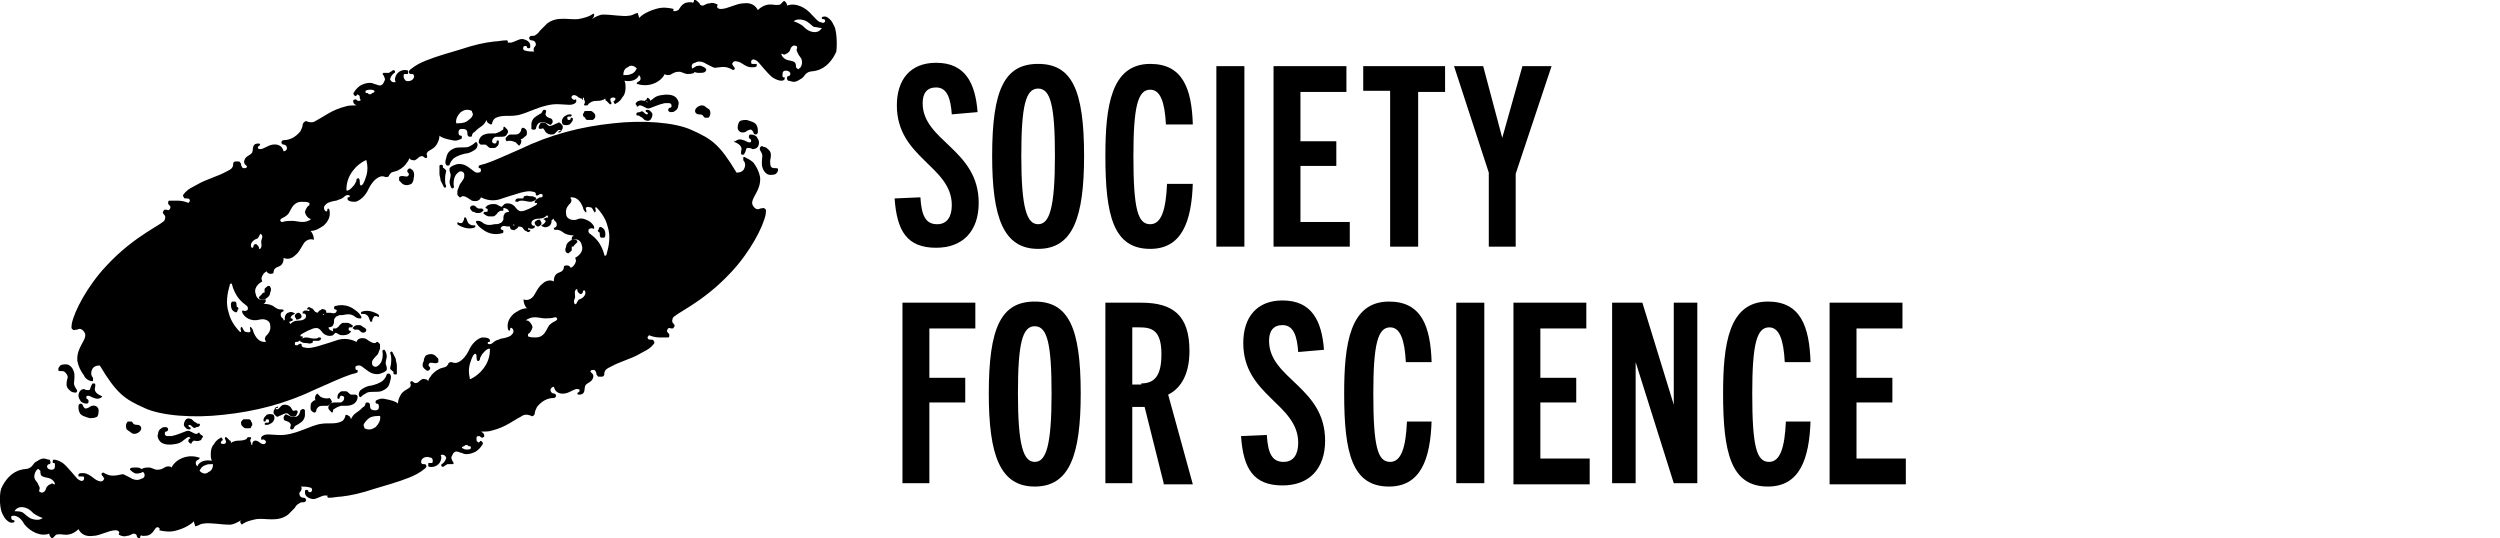 <svg class="logo logo-society-for-science-and-the-public" role="image" version="1.1" viewBox="0 0 223 48" xmlns="http://www.w3.org/2000/svg" xmlns:xlink="http://www.w3.org/1999/xlink">
<path d="M84.9,10.2c-0.1-1.4-0.4-2.4-1.4-2.4c-0.8,0-1.2,0.5-1.2,1.4c0,3.4,5,4.1,5,8.9c0,2.5-1.4,4-3.8,4c-2.6,0-3.5-1.5-3.7-4.4
	l2.3-0.1c0.1,1.7,0.5,2.4,1.5,2.4c0.9,0,1.3-0.7,1.3-1.7c0-3.5-4.9-4.2-4.9-8.9c0-2.3,1.2-3.8,3.5-3.8c2.6,0,3.5,1.8,3.7,4.4
	L84.9,10.2z"></path>
<path d="M88.5,13.9c0-5.9,1.1-8.2,4.1-8.2c3,0,4.1,2.3,4.1,8.2c0,5.5-1,8.3-4.1,8.3S88.5,19.4,88.5,13.9z M94.1,13.9
	c0-4.5-0.4-6-1.5-6c-1.1,0-1.5,1.5-1.5,6c0,4.7,0.5,6.1,1.5,6.1C93.6,20,94.1,18.6,94.1,13.9z"></path>
<path d="M106.4,16.3c-0.1,3.5-1,5.9-3.8,5.9c-3.3,0-4-3-4-8.3c0-4.4,0.5-8.2,4-8.2c2.9,0,3.7,2.2,3.8,5.4H104
	c-0.1-2-0.5-3.1-1.4-3.1c-1.1,0-1.5,1.5-1.5,5.9c0,4.8,0.4,6.1,1.5,6.1c1,0,1.4-1.3,1.5-3.6H106.4z"></path>
<path d="M108.5,22V5.9h2.5V22H108.5z"></path>
<path d="M113.6,22V5.9h6.5v2.3h-4.1v4.4h3.2v2.2h-3.2v5h4.4V22H113.6z"></path>
<path d="M124,22V8.1h-2.4V5.9h7.3v2.3h-2.4V22H124z"></path>
<path d="M132.8,22v-6.6l-3.1-9.5h2.6l1.7,6.4h0l1.8-6.4h2.6l-3.2,9.6V22H132.8z"></path>
<path d="M80.5,43.1V27H87v2.3h-4.1v4.4h3.2v2.2h-3.2v7.2H80.5z"></path>
<path d="M88.2,35.1c0-5.9,1.1-8.2,4.1-8.2c3,0,4.1,2.3,4.1,8.2c0,5.5-1,8.3-4.1,8.3S88.2,40.6,88.2,35.1z M93.8,35.1
	c0-4.5-0.4-6-1.5-6c-1.1,0-1.5,1.5-1.5,6c0,4.7,0.5,6.1,1.5,6.1C93.3,41.2,93.8,39.8,93.8,35.1z"></path>
<path d="M103.8,43.1l-1.7-6.8H101v6.8h-2.4V27h3.2c2.8,0,4.3,1.1,4.3,4.3c0,2-0.7,3.3-1.9,3.9l2.2,8H103.8z M101.8,34.2
	c1.2,0,1.8-0.7,1.8-2.6c0-2.2-0.9-2.4-2-2.4H101v5.1H101.8z"></path>
<path d="M115.8,31.4c-0.1-1.4-0.4-2.4-1.4-2.4c-0.8,0-1.2,0.5-1.2,1.4c0,3.4,5,4.1,5,8.9c0,2.5-1.4,4-3.8,4c-2.6,0-3.5-1.5-3.7-4.4
	l2.3-0.1c0.1,1.7,0.5,2.4,1.5,2.4c0.9,0,1.3-0.7,1.3-1.7c0-3.5-4.9-4.2-4.9-8.9c0-2.3,1.2-3.8,3.5-3.8c2.6,0,3.5,1.8,3.7,4.4
	L115.8,31.4z"></path>
<path d="M127.7,37.5c-0.1,3.5-1,5.9-3.8,5.9c-3.3,0-4-3-4-8.3c0-4.4,0.5-8.2,4-8.2c2.9,0,3.7,2.2,3.8,5.4h-2.3
	c-0.1-2-0.5-3.1-1.4-3.1c-1.1,0-1.5,1.5-1.5,5.9c0,4.8,0.4,6.1,1.5,6.1c1,0,1.4-1.3,1.5-3.6H127.7z"></path>
<path d="M129.9,43.1V27h2.5v16.1H129.9z"></path>
<path d="M135,43.1V27h6.5v2.3h-4.1v4.4h3.2v2.2h-3.2v5h4.4v2.3H135z"></path>
<path d="M149.3,43.1l-3.4-10.8h0v10.8h-2.1V27h2.7l2.8,9.1h0V27h2.1v16.1H149.3z"></path>
<path d="M161.5,37.5c-0.1,3.5-1,5.9-3.8,5.9c-3.3,0-4-3-4-8.3c0-4.4,0.5-8.2,4-8.2c2.9,0,3.7,2.2,3.8,5.4h-2.3
	c-0.1-2-0.5-3.1-1.4-3.1c-1.1,0-1.5,1.5-1.5,5.9c0,4.8,0.4,6.1,1.5,6.1c1,0,1.4-1.3,1.5-3.6H161.5z"></path>
<path d="M163.2,43.1V27h6.5v2.3h-4.1v4.4h3.2v2.2h-3.2v5h4.4v2.3H163.2z"></path>
<path d="M63,6.2C62.9,6,62.8,6,62.6,5.9c-0.2-0.1-0.4,0-0.5,0C62,6,61.9,6,61.8,6.1c-0.1,0-0.1,0.2,0,0.2c0.2,0.2,0.4,0.2,0.6,0.2
	c0.2,0,0.4,0,0.5-0.1C63,6.3,63,6.2,63,6.2L63,6.2z"></path>
<path d="M36.7,15.1c-0.1-0.1-0.2-0.1-0.3,0c-0.1,0.1-0.1,0.2,0,0.3c0.1,0.1,0.1,0.2,0,0.3c-0.1,0.1-0.4,0-0.5,0
	c-0.1,0-0.2,0-0.3,0.1c0,0.1,0,0.2,0,0.3c0.1,0.1,0.2,0.2,0.3,0.3c0.3,0.2,0.6,0.1,0.8,0c0.1-0.1,0.2-0.3,0.2-0.5
	C37,15.5,36.9,15.2,36.7,15.1L36.7,15.1z"></path>
<path d="M23.9,25.5c-0.1,0.1-0.3,0.2-0.3,0.3c0,0.1,0,0.2,0,0.3c-0.1,0-0.2,0-0.2,0.1c-0.1,0.1-0.2,0.2-0.3,0.3c0,0.1,0,0.1,0.1,0.2
	c0.2,0.1,0.5,0,0.7-0.2c0.1-0.1,0.2-0.2,0.2-0.4c0.1-0.2,0.1-0.4,0-0.5C24.1,25.5,24,25.5,23.9,25.5L23.9,25.5z"></path>
<path d="M26.3,28c0,0,0-0.1-0.1-0.1c-0.2-0.1-0.3-0.1-0.5,0c-0.1,0-0.3,0.2-0.3,0.5c0,0.2,0.2,0.3,0.4,0.3c0.1,0,0.2-0.1,0.3-0.1
	c0,0,0-0.1,0-0.1c0,0,0,0-0.1,0c-0.1,0-0.1-0.1-0.1-0.1C26,28.1,26.1,28.1,26.3,28C26.3,28.1,26.3,28.1,26.3,28L26.3,28z"></path>
<path d="M26.5,28.5c-0.1,0-0.1,0-0.1-0.1c0,0-0.1-0.1-0.1-0.2c0-0.1,0-0.1,0.1-0.2c0,0,0.1-0.1,0.2-0.1c0.1,0,0.1,0,0.2,0.1
	c0,0,0.1,0.1,0.1,0.2c0,0.1,0,0.1-0.1,0.2C26.6,28.5,26.6,28.5,26.5,28.5L26.5,28.5z"></path>
<path d="M29.1,27.8c0-0.1-0.1-0.2-0.2-0.2c-0.1,0-0.2-0.1-0.2,0c-0.1,0-0.1,0.1-0.2,0.1c-0.1,0.1-0.2,0.2-0.1,0.3c0,0,0,0.1,0.1,0.1
	c0,0,0.1,0,0.1,0c0.1-0.1,0.1-0.1,0.2-0.1c0.1,0,0.2,0,0.2,0.1c0,0,0,0,0.1,0c0,0,0.1,0,0.1,0C29.1,28,29.1,27.9,29.1,27.8
	L29.1,27.8z"></path>
<path d="M33.8,28.2c0,0,0-0.1,0-0.1c-0.1-0.1-0.3-0.2-0.6-0.3c-0.3-0.1-0.7-0.1-0.9,0c-0.1,0-0.1,0.1-0.1,0.1c0,0.1,0,0.1,0.1,0.1
	c0.2,0,0.3,0,0.4,0.1c0.2,0.1,0.2,0.3,0.3,0.5c0,0.1,0.1,0.1,0.1,0.1c0.1,0,0.1,0,0.1-0.1c0-0.1,0.1-0.3,0.2-0.4c0.1,0,0.1,0,0.2,0
	C33.8,28.3,33.8,28.3,33.8,28.2L33.8,28.2z"></path>
<path d="M31.4,29c-0.1-0.1-0.3-0.2-0.4-0.2c-0.1,0-0.3,0-0.4,0c-0.1,0-0.2,0.1-0.3,0.2c-0.1,0.1-0.1,0.2-0.2,0.2
	c-0.1,0.1-0.1,0.1-0.3,0.1c-0.1,0-0.1,0-0.1,0.1c0,0,0,0.1,0,0.1c0.1,0.1,0.2,0.2,0.3,0.2c0.2,0.1,0.3,0.2,0.5,0.2
	c0.2,0,0.5,0,0.7-0.2c0,0,0.1-0.1,0.1-0.1c0,0,0-0.1-0.1-0.1c0,0-0.1,0-0.1-0.1c0,0,0,0,0-0.1c0,0,0-0.1,0.1-0.1c0,0,0,0,0.1,0
	c0.1,0,0.1,0,0.1,0C31.5,29.1,31.5,29,31.4,29L31.4,29z"></path>
<path d="M32.3,29.1c-0.1-0.1-0.2-0.1-0.4-0.1c-0.2,0-0.3,0.1-0.4,0.2c0,0-0.1,0.1,0,0.1c0,0,0.1,0.1,0.1,0.1c0.1,0,0.2,0,0.3,0
	c0.1,0,0.2,0.1,0.3,0.2c0.1,0.1,0.3,0.1,0.4,0c0.1-0.1,0.1-0.2,0-0.3C32.5,29.2,32.4,29.2,32.3,29.1L32.3,29.1z"></path>
<path d="M28.5,30.1c0,0-0.1,0-0.1,0c-0.1,0.1-0.2,0.1-0.4,0.1c-0.2,0-0.5-0.1-0.7-0.1c-0.2,0-0.4,0.1-0.5,0.2c0,0-0.1,0.1,0,0.1
	c0,0.1,0,0.1,0.1,0.1c0.1,0.1,0.3,0.1,0.4,0.1c0.2,0,0.3,0.1,0.5,0c0,0,0.1,0,0.1-0.1c0-0.1,0-0.1,0.1-0.1c0.1,0,0.1,0,0.2,0
	c0.1,0,0.2,0,0.2,0c0.1,0,0.2-0.1,0.2-0.1c0-0.1,0.1-0.1,0-0.2C28.6,30.2,28.6,30.1,28.5,30.1L28.5,30.1z"></path>
<path d="M35.4,33.3c0-0.1,0-0.4,0-0.7c0-0.2-0.1-0.4-0.1-0.6c-0.1-0.2-0.2-0.4-0.3-0.6c-0.1-0.1-0.2,0-0.2,0.1
	c0.1,0.2,0.1,0.4,0.1,0.6c0,0.5-0.1,0.6-0.1,0.8c0,0,0.1,0.1,0.2,0.2c0.1,0,0.1,0.1,0.1,0.2c0,0.1,0.1,0.1,0.1,0.1
	C35.4,33.4,35.4,33.4,35.4,33.3L35.4,33.3z"></path>
<path d="M34.8,33.4c0-0.1-0.3-0.1-0.3,0c-0.1,0.3-0.2,0.4-0.4,0.6c-0.3,0.2-0.6,0.3-1,0.4c-0.2,0-0.5,0.1-0.8,0.3
	c-0.2,0.1-0.3,0.3-0.3,0.5c0,0.1,0.1,0.3,0.2,0.2c0.2-0.2,0.4-0.3,0.6-0.4c0.4-0.1,0.8,0,1.2-0.1c0.5-0.2,0.7-0.4,0.8-0.9
	C34.9,33.7,34.9,33.5,34.8,33.4L34.8,33.4z"></path>
<path d="M31.7,35.2c-0.1,0-0.3,0-0.4,0c-0.2-0.1-0.2-0.2-0.4-0.3c-0.1,0-0.2,0-0.4,0c-0.1,0-0.2,0.1-0.3,0.2
	c-0.1,0.1-0.1,0.3-0.1,0.4c0,0.1,0.2,0.1,0.2,0c0-0.1,0-0.1,0.1-0.2c0.1,0,0.3,0,0.3,0.2c0,0.2-0.1,0.3-0.3,0.4c-0.1,0-0.2,0-0.4,0
	c-0.3,0-0.5,0-0.6,0.2c-0.1,0.1-0.2,0.3,0,0.5c0.1,0.1,0.1,0.1,0.2,0.2c0,0,0.1,0,0.1-0.1c0-0.1,0-0.2,0.1-0.2
	c0.1-0.1,0.3-0.2,0.6-0.3c0.1,0,0.2,0,0.3,0c0.2,0,0.5,0,0.7-0.1c0.3-0.1,0.5-0.4,0.5-0.7C31.9,35.3,31.8,35.2,31.7,35.2L31.7,35.2z
	"></path>
<path d="M29.4,35.5C29.4,35.5,29.4,35.5,29.4,35.5C29.4,35.5,29.4,35.5,29.4,35.5C29.4,35.5,29.4,35.5,29.4,35.5
	C29.4,35.5,29.4,35.5,29.4,35.5C29.4,35.4,29.4,35.4,29.4,35.5C29.4,35.4,29.4,35.4,29.4,35.5C29.4,35.4,29.4,35.4,29.4,35.5
	C29.4,35.4,29.4,35.4,29.4,35.5C29.4,35.4,29.4,35.4,29.4,35.5C29.4,35.4,29.4,35.4,29.4,35.5C29.4,35.4,29.4,35.4,29.4,35.5
	C29.4,35.4,29.4,35.4,29.4,35.5c-0.3,0.1-0.6,0-0.8-0.1c-0.1-0.1-0.2-0.2-0.3-0.3c0,0,0,0,0,0c0,0,0,0,0,0c0,0,0,0,0,0c0,0,0,0,0,0
	c0,0,0,0,0,0c0,0,0,0,0,0c0,0,0,0,0,0c0,0,0,0,0,0c0,0,0,0,0,0c0,0,0,0,0,0c0,0,0,0,0,0c0,0,0,0,0,0c-0.1,0.1-0.2,0.2-0.2,0.4
	c0,0.1,0,0.2,0.1,0.2c0,0-0.1,0-0.1,0c-0.1,0-0.2,0.1-0.3,0.2c-0.1,0.1-0.1,0.3-0.1,0.5c0,0.2,0.1,0.3,0.3,0.4c0,0,0.1,0,0.1,0
	c0,0,0.1-0.1,0.1-0.1c0-0.2,0.1-0.3,0.2-0.4c0.1-0.1,0.3-0.1,0.4-0.1c0,0,0.1,0,0.1,0c0.1,0,0.2,0,0.3,0c0.1,0,0.2-0.1,0.3-0.2
	c0.1-0.1,0.1-0.1,0.1-0.2C29.5,35.6,29.5,35.6,29.4,35.5L29.4,35.5z"></path>
<path d="M26.8,36.6c-0.1,0.5-0.3,0.6-0.6,0.6c-0.2,0-0.4-0.1-0.6-0.2c-0.1-0.1-0.2,0-0.3,0.2c0,0.1,0,0.3,0.1,0.3
	c0.2,0.1,0.4,0.1,0.5,0.3c0.1,0.1,0,0.2,0,0.3c-0.1,0.2,0.2,0.3,0.3,0.1c0.1-0.2,0.1-0.2,0.3-0.3c0.3-0.2,0.6-0.3,0.7-0.8
	c0-0.2,0-0.3,0-0.5C27.1,36.4,26.9,36.5,26.8,36.6L26.8,36.6z"></path>
<path d="M26.4,36.6c-0.1,0-0.2,0.1-0.3,0c-0.1-0.1-0.1-0.4-0.6-0.5c-0.2,0-0.3,0-0.4,0.1c-0.1,0.1-0.2,0.2-0.3,0.3
	c-0.1,0-0.1,0-0.2,0c0,0,0-0.1,0-0.1c0,0,0,0,0.1,0c0.1,0,0.1-0.1,0.1-0.1c0,0-0.1-0.1-0.1,0c-0.1,0-0.2,0.1-0.2,0.2
	c-0.1,0.1-0.1,0.2-0.1,0.3c0,0.1,0.1,0.2,0.2,0.3c0.1,0.1,0.2,0.1,0.3,0c0.1,0,0.4-0.2,0.5-0.2c0.2-0.1,0.3,0,0.5,0.2
	c0.2,0.1,0.4,0.1,0.5,0C26.6,36.8,26.6,36.6,26.4,36.6L26.4,36.6z"></path>
<path d="M23.7,37.1c-0.1,0.1-0.2,0.2-0.2,0.4c0,0,0,0.1,0.1,0.1c0.1,0,0.1,0,0.1-0.1c0-0.1,0.1-0.1,0.2-0.1c0.1,0,0.1,0.2,0.1,0.2
	c0,0.1-0.1,0.1-0.1,0.1c-0.1,0-0.1,0-0.2,0c0,0-0.1,0.1-0.1,0.1c0,0,0,0.1,0.1,0.1c0.1,0,0.3,0,0.4-0.1c0.3-0.1,0.5-0.5,0.3-0.8
	C24.2,36.9,23.8,36.9,23.7,37.1L23.7,37.1z"></path>
<path d="M21.9,38.2c-0.1,0-0.2-0.1-0.3-0.2c-0.1-0.1-0.1-0.2-0.1-0.3c0-0.1,0.1-0.2,0.1-0.2c0.1-0.1,0.1-0.1,0.2-0.1
	c0.1,0,0.3,0,0.4,0c0.1,0,0.2,0.1,0.2,0.2c0.1,0.1,0.1,0.2,0.1,0.3c0,0.1-0.1,0.1-0.1,0.2c0,0.1-0.1,0.1-0.2,0.1
	C22.2,38.2,22,38.2,21.9,38.2L21.9,38.2z"></path>
<path d="M17.8,37.8C17.8,37.7,17.8,37.7,17.8,37.8c-0.2,0-0.2,0-0.3-0.1c-0.1,0-0.3-0.2-0.4-0.3c-0.2-0.1-0.4-0.1-0.5,0
	c-0.1,0.1-0.2,0.3-0.2,0.5c0,0.1,0.1,0.2,0.2,0.3c0.1,0.1,0.2,0.1,0.3,0.1c0.1,0,0.1,0,0.1-0.1c0,0,0-0.1-0.1-0.1
	c0,0-0.1-0.1-0.1-0.1c0-0.1,0.1-0.1,0.1-0.1c0.1,0,0.2,0.1,0.3,0.2c0.1,0.1,0.2,0.1,0.3,0C17.8,38.1,17.9,37.9,17.8,37.8
	C17.9,37.8,17.9,37.8,17.8,37.8L17.8,37.8z"></path>
<path d="M17.8,38.6c0,0-0.1,0-0.1,0c-0.1,0.1-0.1,0.1-0.2,0.1c-0.2,0-0.4-0.2-0.5-0.2c-0.1-0.1-0.3-0.1-0.5,0
	c-0.3,0.1-0.7,0.3-1.2,0.4c-0.1,0-0.3,0-0.4,0c-0.1,0-0.2-0.1-0.2-0.2c0-0.1,0-0.2,0.1-0.2c0.1,0,0.2-0.1,0.2-0.2
	c0-0.1-0.1-0.2-0.2-0.2c-0.2,0-0.3,0-0.4,0.1c-0.2,0.1-0.3,0.3-0.3,0.5c-0.1,0.2,0,0.5,0.2,0.7c0.3,0.3,0.9,0.3,1.4,0.2
	c0.5-0.1,0.6-0.3,0.9-0.5c0.1-0.1,0.3-0.2,0.4,0c-0.1,0-0.2,0.1-0.2,0.2c0,0.1,0,0.1,0.1,0.2c0.1,0.1,0.2,0.1,0.2,0
	c0-0.1,0.1-0.1,0.2-0.2c0.1,0,0.3,0.1,0.5,0c0.1,0,0.2-0.1,0.2-0.2c0.1-0.1,0.1-0.1,0.1-0.2C17.8,38.7,17.8,38.7,17.8,38.6
	L17.8,38.6z"></path>
<path d="M11.7,38.6c-0.1-0.1-0.3-0.2-0.4-0.3c-0.1-0.2-0.1-0.5,0.1-0.7c0.1,0,0.2,0,0.3,0c0.1,0,0.2,0.2,0.2,0.2
	c0.1,0.1,0.3,0.1,0.4,0.1c0.1,0,0.3,0.1,0.3,0.3c0,0.3-0.4,0.5-0.6,0.5C12,38.7,11.8,38.7,11.7,38.6L11.7,38.6z"></path>
<path d="M9.1,35.4c0,0,0-0.1-0.1-0.1c-0.2-0.1-0.4-0.2-0.5-0.4c-0.1-0.2,0-0.3,0-0.5c0-0.1,0-0.2-0.1-0.2c-0.1,0-0.2,0-0.2,0.1
	c-0.2,0.3-0.1,0.5-0.3,0.5c-0.1,0-0.3,0-0.4-0.1C7.2,34.7,7,35,7,35.3c0,0.2,0.1,0.3,0.2,0.5C7.3,35.9,7.5,36,7.7,36
	c0.1,0,0.2,0,0.2-0.2c0-0.1,0-0.1-0.1-0.2c-0.1,0-0.1-0.1-0.1-0.2c0-0.1,0.1-0.1,0.2-0.1c0.1,0,0.4,0.2,0.5,0.2
	c0.2,0.1,0.5,0.1,0.7-0.1C9.1,35.6,9.1,35.5,9.1,35.4L9.1,35.4z"></path>
<path d="M6.8,34.7c-0.1-0.2-0.2-0.3-0.2-0.5c0-0.2,0.1-0.7,0-1c-0.1-0.4-0.4-0.7-0.7-0.7c-0.2,0-0.5,0-0.6,0.2
	c-0.1,0.1-0.1,0.2-0.1,0.3c0,0.1,0.1,0.1,0.2,0.1c0.2,0,0.3,0,0.4,0.1C6,33.4,6.1,33.6,6,33.8c-0.1,0.4-0.1,0.7,0.1,0.9
	c0.2,0.2,0.3,0.3,0.5,0.3C6.8,35.1,7,34.9,6.8,34.7L6.8,34.7z"></path>
<path d="M8.8,36.6c0-0.2-0.2-0.5-0.6-0.4c-0.1,0-0.3,0.2-0.4,0.2c-0.2,0.1-0.3,0-0.4-0.2c0-0.1-0.1-0.2-0.2-0.2
	c-0.1,0-0.2,0.1-0.2,0.2c0,0.3,0,0.4,0.1,0.6c0.1,0.3,0.6,0.4,0.9,0.5c0.2,0,0.4,0,0.6-0.1C8.7,37.2,8.8,37,8.8,36.6L8.8,36.6z"></path>
<path d="M20.9,27.8c-0.2-0.1-0.3-0.3-0.3-0.6c0-0.1,0-0.2,0.1-0.3c0.1,0,0.2,0,0.3,0c0.1,0.1,0.1,0.2,0.1,0.3c0,0.1,0,0.2,0.1,0.2
	c0.1,0.1,0.1,0.2,0,0.2C21.2,27.9,21,27.9,20.9,27.8L20.9,27.8z"></path>
<path d="M73.3,2.5c-0.1,0.2-0.4,0.5-1,0.3c-0.3-0.1-0.5-0.3-0.7-0.5c-0.3-0.2-0.5-0.3-0.8-0.4c0,0,0,0,0,0c0,0,0,0,0,0
	c0.2-0.2,0.6-0.2,0.9-0.1c0.4,0.1,0.7,0.5,0.9,0.6C72.8,2.4,73.1,2.5,73.3,2.5C73.3,2.4,73.3,2.4,73.3,2.5
	C73.4,2.5,73.4,2.5,73.3,2.5L73.3,2.5z M71.3,6.1c-0.1,0.1-0.1,0.1-0.2,0c0,0-0.1-0.1-0.1-0.1c0-0.2,0-0.4-0.2-0.5
	c-0.2-0.1-0.5-0.1-0.7-0.2c-0.2-0.1-0.4-0.3-0.4-0.5c0,0,0,0,0,0c0,0,0,0,0.1,0c0.1,0.1,0.2,0.1,0.3,0c0.1,0,0.2-0.1,0.3-0.2
	c0.1-0.1,0.1-0.3,0.2-0.4c0.1-0.1,0.2-0.2,0.4-0.1c0,0,0.1,0,0.1,0.1c0,0,0,0.1,0,0.1c-0.1,0.2,0,0.3,0.1,0.5c0,0.1,0.3,0.4,0.3,0.5
	C71.6,5.6,71.5,6,71.3,6.1L71.3,6.1z M56.8,6.1c-0.1,0.2-0.2,0.4-0.5,0.5c-0.2,0.1-0.4,0.1-0.7,0.1c0,0,0,0,0,0
	c0-0.3,0.1-0.6,0.4-0.7C56.2,5.8,56.5,5.8,56.8,6.1C56.8,6,56.8,6.1,56.8,6.1L56.8,6.1z M41.8,10.7c-0.2,0.2-0.5,0.3-1,0.3
	c0,0-0.1,0-0.1,0c-0.1-0.4,0.2-0.8,0.4-1c0.3-0.2,0.6-0.3,1-0.1c0,0,0,0,0,0.1C42.3,10.2,42.1,10.5,41.8,10.7L41.8,10.7z M33.4,8.2
	C33.4,8.2,33.4,8.3,33.4,8.2c-0.1,0.1-0.2,0.1-0.2,0.1c0,0-0.1,0.1-0.1,0.1c0,0,0,0-0.1,0c0,0-0.1,0-0.1,0c0,0-0.1-0.1-0.1-0.1
	c0,0-0.1,0-0.1,0c0,0-0.1,0-0.1-0.1c0,0,0-0.1,0-0.1C32.8,8,32.9,8,33,8c0.1,0,0.3,0,0.4,0.1C33.4,8.1,33.4,8.2,33.4,8.2L33.4,8.2z
	 M32.7,15.6c-0.1,0.3-0.2,0.7-0.4,0.9c-0.1,0.1-0.2,0-0.2-0.1c0-0.2,0-0.4-0.1-0.5c0,0-0.1,0-0.1,0c0,0-0.1,0.1-0.1,0.1
	c0,0.2-0.1,0.3-0.2,0.5c-0.2,0.2-0.3,0.4-0.6,0.5c-0.1,0-0.1,0-0.1-0.1c0-0.6,0.2-1.2,0.6-1.7c0.3-0.4,0.7-0.7,1.1-0.9
	c0,0,0.1,0,0.1,0c0,0,0,0.1,0,0.1C32.8,14.8,32.8,15.2,32.7,15.6L32.7,15.6z M27.7,19.6c-0.2,0.1-0.4,0.2-0.7,0.2
	c-0.3,0-0.7-0.1-0.9-0.1c-0.3,0-0.6,0-0.9,0.1c-0.1,0-0.1,0-0.2-0.1c0-0.1,0-0.1,0.1-0.2c0.2-0.1,0.4-0.2,0.6-0.4
	c0.1-0.1,0.3-0.6,0.5-0.8c0.2-0.2,0.4-0.3,0.7-0.3c0.3,0,0.5,0,0.7,0.1c0,0,0,0,0,0.1c0,0,0,0.1,0,0.1c-0.2,0.1-0.3,0.3-0.4,0.6
	c0,0.1,0.1,0.4,0.4,0.6C27.7,19.5,27.7,19.5,27.7,19.6C27.7,19.5,27.7,19.6,27.7,19.6L27.7,19.6z M23.4,21.1c0,0.2-0.1,0.3-0.1,0.4
	c0,0.3,0.1,0.5-0.1,0.7c0,0-0.1,0-0.1,0c0,0,0,0,0-0.1c0-0.1-0.1-0.2-0.2-0.3c-0.2-0.1-0.3,0.1-0.3,0.2c0,0,0,0.1-0.1,0.1
	c0,0-0.1,0-0.1-0.1c-0.1-0.3,0.2-0.6,0.5-0.7c0.1,0,0.2-0.2,0.3-0.4c0,0,0.1-0.1,0.1,0C23.4,21,23.4,21.1,23.4,21.1L23.4,21.1z
	 M23.2,28.5c0.4-0.1,0.9,0.1,0.9,0.5c0.1,0.5-0.2,0.8-0.4,1c-0.1,0.2-0.1,0.3,0,0.4c0,0,0,0.1,0,0.1c0,0,0,0-0.1,0
	c-0.5,0-0.8-0.4-1-0.9c0-0.1-0.1-0.3-0.2-0.4c0,0-0.1-0.1-0.1,0c0,0,0,0.1,0,0.1c0,0.1,0.1,0.2,0,0.3c-0.1,0.1-0.3,0-0.4,0
	c-0.1,0-0.2-0.2-0.3-0.4c0-0.1-0.1,0-0.1,0c-0.1,0.1,0,0.3,0,0.3c0,0,0,0.1,0,0.1c0,0-0.1,0-0.1,0c-0.1-0.1-0.8-0.8-1-1.7
	c-0.3-0.9-0.1-1.8,0.1-2.5c0-0.1,0.1-0.1,0.1-0.1c0.1,0,0.1,0,0.1,0.1c0.1,0.4,0.3,0.8,0.5,1.1c0.6,0.8,1,0.7,0.9,1.1
	c0,0.1-0.3,0.2-0.4,0.1c-0.1,0-0.1,0-0.1,0.1c0,0.2,0.3,0.5,0.5,0.6C22.5,28.6,22.8,28.6,23.2,28.5L23.2,28.5z M74.4,2.3
	c-0.1-0.2-0.2-0.4-0.3-0.5c-0.2-0.2-0.4-0.4-0.7-0.3c-0.1,0-0.1,0.1-0.1,0.1c0,0.1,0.1,0.1,0.1,0.1c0.2,0,0.2,0.1,0.2,0.2
	c0,0.1-0.2,0.2-0.3,0.1C73,2,72.8,1.7,72.4,1.3c-0.5-0.6-1.4-1.1-2.2-0.8c0-0.1,0-0.2-0.2-0.4c0,0-0.1,0-0.1,0
	c-0.1,0.1-0.2,0.2-0.3,0.3c-0.3,0.1-0.6,0-0.9,0c-0.4,0-0.8,0.2-1.1,0.5c-0.2-0.4-0.6-0.7-1.3-0.6c-0.6,0-1.4,0.5-2,0.5
	c-0.3,0-0.4-0.2-0.3-0.3c0,0,0-0.1,0-0.1c-0.2-0.1-0.5-0.2-0.7-0.1c-0.3,0-0.5,0.2-0.6,0.2c-0.2,0-0.3-0.1-0.3-0.2
	C62.2,0.1,62.1,0,62,0c0,0-0.1,0-0.1,0c0,0,0,0.1,0,0.1c0,0.1-0.1,0.2-0.2,0.1c-0.4,0-0.6,0-0.9,0.3c-0.1,0.1-0.2,0.3-0.3,0.4
	C60.3,1,60.2,1,60.1,1c-0.1-0.1,0-0.2,0-0.2c0,0,0,0,0,0c0,0,0,0,0,0c-0.4-0.1-1-0.2-1.6,0c-0.7,0.2-1.2,0.5-1.5,0.8
	c0-0.2-0.1-0.3-0.1-0.4c0-0.1-0.1,0-0.2,0c-0.2,0.1-0.4,0.2-0.6,0.2c-0.5,0.1-1.5-0.1-2.3-0.1c-0.3,0-0.7,0.2-1,0.4
	C53,1.5,53,1.4,53,1.3c0-0.1-0.1-0.1-0.2,0c-0.3,0.2-0.7,0.3-1.2,0.4c-0.8,0.1-1.9-0.3-2.8,0.4c-0.2,0.2-0.4,0.4-0.6,0.6
	C48.1,2.8,48,3,47.8,3.1c-0.1,0.1-0.2,0.1-0.4,0.1c-0.1,0-0.2,0.1-0.2,0.2c0,0.1,0.1,0.2,0.2,0.2c0.3,0,0.4,0.2,0.4,0.4
	c0,0.1-0.2,0.2-0.2,0.4c0,0.1,0,0.2,0.1,0.2c0,0,0,0,0,0c0,0,0,0,0,0c-0.3,0-0.6,0-0.9-0.1c-0.1,0-0.2-0.2-0.1-0.3
	c0-0.1,0.1-0.1,0.2-0.1c0.1,0,0.1,0.1,0.1,0.1c0,0.1,0.1,0.1,0.2,0.1c0.1,0,0.1-0.1,0.1-0.2c0-0.3-0.2-0.5-0.6-0.6
	c-0.3-0.1-0.7,0.2-1.1,0.3c-0.2,0-0.3,0-0.4,0c0,0,0,0,0,0c0,0,0,0,0,0c0.1,0,0.1,0,0.1-0.1c0-0.1-0.1-0.1-0.1-0.1c0,0-0.1,0-0.1,0
	c-0.3,0-0.7,0.1-1,0.1c-0.9,0.1-1.8,0.3-3,0.7c-1,0.3-2.1,0.6-3.1,1c-0.5,0.2-0.9,0.4-1.4,0.8c-0.1,0.1-0.2,0.2-0.1,0.3
	c0,0.1,0.1,0.1,0.2,0.1c0.1,0,0.2,0,0.2,0.1c0.1,0.1,0,0.3-0.1,0.4c-0.1,0.1-0.4,0.2-0.6,0.1C36.1,7.1,36,7,36,6.8
	c0-0.1,0-0.2,0.1-0.2c0.1,0,0.1,0,0.2,0c0.1,0,0.1,0,0.1-0.1c0,0,0-0.1,0-0.2c-0.2-0.1-0.7-0.1-1,0.3c-0.2,0.3-0.2,0.6-0.1,0.7
	c-0.2,0.1-0.4,0-0.5-0.2c0-0.2,0.2-0.5,0.4-0.6c0,0,0.1-0.1,0-0.2c0,0-0.1-0.1-0.2,0c-0.1,0.1-0.2,0.1-0.3,0.2c-0.1,0-0.2,0-0.3,0
	c-0.1,0-0.2,0-0.2,0c-0.1,0.1-0.1,0.1,0,0.2c0.1,0.2,0.2,0.4,0.1,0.5c-0.1,0.2-0.1,0.3-0.3,0.4c-0.2,0.1-0.4-0.1-0.6-0.1
	c-0.3-0.2-0.8-0.1-1.2,0.1c-0.2,0.1-0.5,0.4-0.6,0.6c-0.1,0.1-0.1,0.2,0,0.3c0.1,0.1,0.2,0.1,0.2,0c0.1-0.1,0.1-0.1,0.2,0
	c0.1,0,0.1,0.2,0.1,0.3C32.2,8.9,32.2,9,32,9c-0.1,0-0.1,0-0.2-0.1c0,0-0.1-0.1-0.2,0c-0.1,0-0.1,0.1-0.1,0.1c0,0.2,0.1,0.3,0.3,0.4
	c-0.4,0-0.7,0-1,0.1c-1.2,0.3-1.9,0.9-2.5,1.2c-0.3,0.2-0.5,0.3-1,0.1C27.2,10.8,27,11,27,11.1c0,0.2-0.1,0.4-0.2,0.6
	c-0.4,0.5-0.9,0.8-1.5,0.8c-0.1,0-0.2,0.1-0.2,0.2c0,0.1,0.1,0.2,0.2,0.2c0.2,0,0.3,0.2,0.3,0.3c0,0.2-0.2,0.3-0.3,0.3
	c-0.1-0.3-0.2-0.5-0.6-0.6c-0.6-0.1-1,0.3-1.4,0.4c-0.1,0-0.3,0-0.3-0.1c0-0.1,0-0.1,0.1-0.2c0.1,0,0.1-0.1,0.1-0.1
	c0-0.1-0.1-0.1-0.1-0.1c-0.1,0-0.3,0-0.4,0.1c-0.2,0.2-0.1,0.4-0.2,0.7c-0.2,0.3-0.6,0.3-0.7,0.7c-0.1,0.3,0.1,0.4,0.2,0.5
	c0,0,0.1,0.1,0,0.1c0,0.1-0.1,0.1-0.2,0.1c-0.1,0-0.2,0-0.2-0.1c-0.1-0.1-0.1-0.2-0.1-0.3c-0.1-0.1-0.1-0.2-0.2-0.2
	c-0.1,0-0.2,0-0.3,0c-0.1,0-0.2,0.1-0.2,0.2c0,0.4-0.2,0.5-0.6,0.7c-0.7,0.4-1.8,0.7-2.5,1.1c-0.5,0.3-0.9,0.4-1.3,0.9
	c-0.1,0.1-0.1,0.2,0,0.3c0,0.1,0.1,0.1,0.2,0.1c0.1,0,0.3,0,0.3,0.1c0.1,0.1,0,0.2-0.1,0.3c-0.2-0.1-0.6-0.2-0.9-0.2
	c-0.3,0-0.5,0-0.8,0c-0.1,0-0.1,0.1-0.1,0.2c0,0.1,0,0.1,0.1,0.2c0.1,0.1,0.1,0.1,0.1,0.2c0,0.1-0.1,0.2-0.1,0.2
	c-0.1,0.1-0.2,0-0.3,0c-0.1,0-0.2,0-0.2,0.1c-0.1,0.1-0.1,0.2,0,0.3c0.1,0.1,0.2,0.2,0.1,0.5c-0.1,0.4-2.6,1.3-5.2,4.1
	c-1.7,1.8-2.9,4.1-3.1,5.2c0,0.2-0.1,0.4,0.1,0.5c0.1,0.1,0.2,0,0.4,0c0.3-0.2,0.6,0.1,0.7,0.4c0.1,0.6-0.8,1.2-0.7,2.4
	c0.1,0.5,0.3,0.9,0.6,1.3C7.6,33.8,8,34,8.2,34c0.1,0,0.1,0,0.1-0.1c0,0,0-0.1,0-0.2c-0.2-0.2-0.2-0.5-0.1-0.7
	c0.1-0.3,0.4-0.4,0.7-0.4c1.5,2.5,2.2,3,4,3.8c1.5,0.7,4.4,0.9,7,0.6c2.9-0.3,5.6-1,8.3-2.3c1.4-0.6,2.2-1,3.1-1.3
	c0.3-0.1,0.5-0.1,0.6-0.2c0-0.1,0-0.1,0-0.2c0,0-0.1,0-0.1,0c0,0-0.1,0-0.1-0.2c0-0.2,0.2-0.2,0.4-0.2c0.3,0.1,0.6,0.5,1.1,0.7
	c0.3,0.1,0.6,0.1,0.8,0c0.3-0.1,0.4-0.2,0.4-0.2c0,0,0.1-0.1,0.1-0.1c0-0.1,0-0.1,0-0.2c0-0.1-0.1-0.3-0.1-0.4
	c0-0.2,0.1-0.5,0.1-0.6c0-0.2-0.1-0.5-0.2-0.6c0,0-0.1,0-0.1,0c0,0-0.1,0.1-0.1,0.1c0.1,0.4,0,0.8-0.1,1c-0.1,0.2-0.4,0.5-0.6,0.4
	c-0.3-0.1-0.2-0.4-0.2-0.5c0.1-0.2,0.4-0.5,0.5-0.6c0.1-0.2,0.1-0.3,0.2-0.5c0-0.1,0-0.2,0-0.3c0-0.1,0-0.1-0.1-0.2
	c0,0-0.1-0.1-0.1-0.1c0,0-0.1,0-0.1,0c-0.1,0.1-0.1,0.1-0.2,0.1c-0.3,0-0.6-0.3-0.8-0.4c-0.4-0.1-0.7,0-0.8,0.3
	c-0.2-0.1-0.8-0.4-1.6-0.2c-0.3,0.1-1.2,0.4-1.9,0.6c-0.4,0.1-0.8,0.2-1.1,0.1c-0.2,0-0.3-0.1-0.3-0.2c0-0.1,0-0.1,0-0.1
	c0,0-0.1-0.1-0.2,0c-0.1,0-0.1,0.1-0.2,0.1c-0.1,0-0.2,0-0.2-0.1c0-0.1,0-0.2,0.1-0.2c0.1,0,0.2,0,0.3-0.1c0.1,0,0.1-0.1,0.2-0.1
	c0-0.1,0.1-0.1,0.1-0.2c0,0,0-0.1,0-0.1c0,0,0,0-0.1,0c0,0,0,0-0.1,0c0,0,0-0.1,0-0.1c0,0,0.1-0.1,0.1-0.1c0.2-0.1,0.5-0.3,0.8-0.4
	c0.2-0.1,0.5-0.2,0.7-0.1c0.2,0.1,0.3,0.3,0.4,0.4c0.3,0.3,0.7,0.3,0.9,0.2c0.1-0.1,0.2-0.2,0.3-0.3c0,0,0-0.1,0-0.1
	c0,0-0.1,0-0.1,0c-0.1,0-0.2,0.1-0.3,0c-0.1,0-0.2-0.1-0.2-0.1c0,0-0.1-0.1-0.1-0.2c0.2,0,0.4-0.1,0.4-0.2c0.1-0.1,0.1-0.3,0.1-0.5
	c0.1-0.2,0.2-0.3,0.3-0.3c0.1-0.1,0.3-0.1,0.5-0.1c0.4-0.1,0.7-0.1,1,0.1c0.1,0.1,0.3,0.2,0.4,0.2c0,0,0.1,0,0.2,0
	c0,0,0.1-0.1,0-0.2c-0.1-0.2-0.3-0.4-0.6-0.6c-0.4-0.3-1-0.5-1.7-0.3c-0.1,0-0.1,0.1-0.1,0.2c0,0.1,0.1,0.1,0.1,0.1
	c0.1,0,0.2,0.1,0.1,0.2c0,0.1-0.2,0.2-0.5,0.1c-0.1,0-0.3,0-0.4,0c-0.1,0-0.2,0.1-0.2,0.2c-0.1-0.1-0.2-0.1-0.3-0.2
	c-0.1,0-0.4,0-0.5-0.1c-0.1-0.1-0.2-0.3-0.3-0.3c-0.1,0-0.1-0.1-0.2-0.1c-0.1,0-0.1,0-0.2,0.1c0,0,0,0.1,0,0.1c0,0,0,0,0.1,0
	c0.1,0,0.1,0,0.1,0.1c0,0.1-0.2,0-0.2,0c-0.1,0-0.1,0-0.2,0c-0.1,0-0.1,0.1-0.2,0.1c0,0.1,0,0.1,0,0.2c0,0,0,0,0,0c0,0,0,0,0,0
	c0.1-0.1,0.3,0,0.3,0.2c0,0.3-0.4,0.4-0.7,0.4c-0.3,0-0.5,0.1-0.7,0.3c0,0-0.1-0.1-0.1-0.2c0-0.1,0.1-0.1,0.2-0.1c0,0,0.1,0,0.1-0.1
	c0,0,0-0.1-0.1-0.1c-0.1,0-0.2-0.1-0.3,0c-0.1,0-0.3,0.1-0.4,0.2c0-0.2-0.1-0.2-0.2-0.3c-0.1-0.2-0.1-0.4,0.1-0.5
	c0.1,0,0.1-0.1,0.1-0.1c0-0.1-0.1-0.1-0.2-0.1c-0.2,0-0.3,0-0.6-0.2c-0.2-0.2-0.6-0.3-1-0.3c0.2-0.1,0.2-0.2,0.2-0.3
	c0,0,0-0.1,0-0.1c0,0-0.1,0-0.1,0c-0.2,0.1-0.7,0.1-0.8-0.5c-0.2-0.6,0.4-1,0.6-1.1c0,0,0,0,0,0c0,0,0,0,0,0c-0.1-0.2-0.1-0.3,0-0.5
	c0.1-0.2,0.2-0.3,0.4-0.4c0,0.1,0.2,0.3,0.5,0.2c0.1,0,0.1-0.1,0.1-0.1c0-0.2,0.1-0.4,0.4-0.5c0.3-0.1,0.5-0.3,0.5-0.8
	c0.4,0.2,0.8,0,1-0.2c0.4-0.3,0.6-0.8,0.8-1.1c0.3-0.4,0.7-0.4,0.9-0.3c0,0,0,0,0,0c0,0,0,0,0,0c0-0.3-0.1-0.6-0.3-0.8
	c0.5,0,0.9-0.3,1.2-0.5c0.3-0.3,0.6-0.7,0.5-1.3c0-0.1-0.1-0.2-0.1-0.2c-0.1,0-0.1,0.1-0.1,0.1c0,0.2-0.1,0.2-0.2,0.1
	c-0.1-0.1-0.1-0.2-0.1-0.3c0-0.1,0.1-0.2,0.2-0.3c0.2-0.2,0.8-0.3,0.9-0.3c0.2-0.1,0.3-0.1,0.5-0.2c0.2-0.1,0.3-0.3,0.5-0.3
	c0.1,0,0.2,0,0.2,0.1c0,0.1-0.1,0.1-0.1,0.1c-0.1,0-0.1,0-0.1,0.1c0,0.1,0,0.1,0.1,0.2c0.2,0.1,0.4,0.1,0.6,0.1
	c0.4-0.1,0.9-0.5,1.2-1.2c0.2-0.4,0.5-0.8,0.9-1c0.2-0.1,0.4-0.1,0.6,0c0.1,0,0.2,0,0.3-0.1c0-0.1,0.1-0.2,0.2-0.3
	c0.2-0.1,0.4-0.1,0.6-0.2c0.4-0.2,0.7-0.5,0.8-0.7c0.1-0.1,0.2-0.3,0.2-0.4c0.1,0.2,0.4,0.2,0.5,0.2c0.2-0.1,0.4-0.3,0.4-0.3
	c0.2-0.1,0.3-0.1,0.4,0c0.1,0.1,0.2,0.1,0.2,0.1c0.1,0,0.1-0.1,0.1-0.2c-0.1-0.2,0-0.3,0.1-0.4c0.3-0.2,0.6-0.3,0.8-0.7
	c0.1-0.2,0.2-0.4,0.2-0.7c0.2,0.2,0.6,0.3,1.1,0.4c0.4,0.1,0.6,0,0.8-0.1c0.1,0,0.1-0.1,0.1-0.2c0-0.1-0.1-0.1-0.1-0.1
	c-0.2,0-0.2-0.2-0.2-0.3c0-0.2,0.1-0.3,0.3-0.3c0.1,0,0.3,0,0.4,0.1c0.1,0.1,0.1,0.3,0.1,0.4c0,0.1,0.1,0.2,0.2,0.2s0.2,0,0.2-0.1
	c0-0.1,0.1-0.3,0.2-0.3c0.2-0.2,0.3-0.3,0.6-0.5c0.3-0.2,0.4-0.4,0.5-0.6c0,0.1,0.1,0.3,0.2,0.3c0,0,0.1,0.1,0.2,0.1
	c0.1,0,0.1-0.1,0.1-0.1c0-0.1,0.1-0.3,0.2-0.4c0.5-0.4,1.4-0.2,1.9-0.3c1-0.1,2.4-1.1,3.9-1c0.6,0,1.2,0.2,1.5-0.2c0,0,0-0.1,0-0.2
	c0,0-0.1-0.1-0.1,0c0,0-0.1,0-0.1,0c-0.1,0-0.3-0.2-0.2-0.3c0.1-0.2,0.4-0.1,0.5,0c0.1,0.1,0.3,0.2,0.4,0.2C52,9.1,52,8.8,52,8.7
	c0.1,0,0.1,0.1,0.1,0.2c0.1,0.1,0.1,0.3,0,0.4c0,0.1,0,0.1,0.1,0.1c0.1,0,0.1,0,0.2,0c0.1-0.1,0.1-0.2,0.2-0.2C52.8,9,53.1,9,53.2,9
	c0.1,0,0.4,0,0.6-0.1c0.1,0,0.1-0.1,0.2-0.1C54,8.9,54,9,54.1,9c0.1,0.1,0.2,0.2,0.3,0.3c0,0,0.1,0,0.1,0c0,0,0.1-0.1,0-0.2
	c-0.1-0.2-0.1-0.4,0.2-0.4c0.3,0,0.2,0.2,0.1,0.3c-0.1,0-0.1,0.1,0,0.2c0,0.1,0.1,0.1,0.2,0c0.2-0.1,0.4-0.3,0.5-0.5
	c0.2-0.2,0.3-0.5,0.3-0.9c0-0.2,0-0.4-0.1-0.6c0.5,0.1,1.1,0,1.3-0.5c0.2,0.2,0.2,0.5-0.1,0.6c0,0-0.1,0.1-0.1,0.1
	c0,0.1,0,0.1,0.1,0.1c0.9,0.3,2-0.1,2.4-0.9c0.1,0.1,0.2,0.1,0.3,0.1c0.2,0,0.3-0.1,0.5-0.2c0.2-0.1,0.4-0.1,0.5-0.1
	c0.2,0,0.5,0.2,0.7,0.2c0.2,0,0.4,0,0.6-0.1c0,0,0.1-0.1,0.1-0.2c0-0.1,0-0.1-0.1-0.1c-0.1,0-0.2-0.1-0.2-0.3c0-0.2,0.2-0.3,0.3-0.3
	c0.3-0.2,0.7-0.1,1,0.1c0.2,0.1,0.4,0.2,0.6,0.3C63.8,6.1,64,6,64.2,6c0.6-0.1,0.9,0.1,1.1,0.2c0.1,0.1,0.2,0,0.2,0
	c0.1-0.1,0-0.2,0-0.2c-0.1-0.1-0.2-0.3-0.2-0.3c0.1-0.2,0.2-0.3,0.5-0.2C66.1,5.5,66.5,6,67,6c0.3,0,0.4,0,0.5-0.1
	c0-0.1,0-0.1,0-0.2c0,0-0.1,0-0.2,0c-0.1,0-0.1,0-0.2,0c-0.1,0-0.1-0.1-0.1-0.2c0-0.1,0.1-0.2,0.2-0.2c0.1,0,0.3,0.1,0.4,0.2
	c0.2,0.2,0.9,1.1,1.3,1.4c0.3,0.2,0.6,0.3,0.8,0.3C69.9,7.2,70,7.1,70,7c0-0.1,0-0.1-0.1-0.1c0,0-0.1,0-0.1-0.1c0,0,0-0.1,0-0.2
	c0-0.2,0.1-0.3,0.3-0.3c0.2,0,0.4,0.1,0.4,0.3c0,0.1-0.1,0.2-0.2,0.2c-0.1,0-0.1,0.1-0.1,0.2c0,0.1,0.1,0.2,0.1,0.2
	c0.2,0,0.3,0.1,0.5,0.1c0.3,0,0.5-0.2,0.7-0.3c0.2-0.1,0.3-0.4,0.5-0.5c0.3-0.2,0.5-0.1,0.8-0.2c0.9-0.2,1.5-1,1.8-1.7
	C74.7,3.8,74.6,2.6,74.4,2.3L74.4,2.3z"></path>
<path d="M11.6,41.9c0.1,0.1,0.2,0.2,0.4,0.3c0.2,0.1,0.4,0,0.5,0c0.1,0,0.2-0.1,0.2-0.1c0.1,0,0.1-0.2,0-0.2
	c-0.2-0.2-0.4-0.2-0.6-0.2c-0.2,0-0.4,0-0.5,0.1C11.6,41.8,11.6,41.9,11.6,41.9L11.6,41.9z"></path>
<path d="M38,33c0.1,0.1,0.2,0.1,0.3,0c0.1-0.1,0.1-0.2,0-0.3c-0.1-0.1-0.1-0.2,0-0.3c0.1-0.1,0.4,0,0.5,0c0.1,0,0.2,0,0.3-0.1
	c0-0.1,0-0.2,0-0.3c-0.1-0.1-0.2-0.2-0.3-0.3c-0.3-0.2-0.6-0.1-0.8,0c-0.1,0.1-0.2,0.3-0.2,0.5C37.6,32.6,37.7,32.8,38,33L38,33z"></path>
<path d="M50.7,22.6c0.1-0.1,0.3-0.2,0.3-0.3c0-0.1,0-0.2,0-0.3c0.1,0,0.2,0,0.2-0.1c0.1-0.1,0.2-0.2,0.3-0.3c0-0.1,0-0.1-0.1-0.2
	c-0.2-0.1-0.5,0-0.7,0.2c-0.1,0.1-0.2,0.2-0.2,0.4c-0.1,0.2-0.1,0.4,0,0.5C50.5,22.5,50.6,22.6,50.7,22.6L50.7,22.6z"></path>
<path d="M48.3,20.1c0,0,0,0.1,0.1,0.1c0.2,0.1,0.3,0.1,0.5,0c0.1,0,0.3-0.2,0.3-0.5c0-0.2-0.2-0.3-0.4-0.3c-0.1,0-0.2,0.1-0.3,0.1
	c0,0,0,0.1,0,0.1c0,0,0,0,0.1,0c0.1,0,0.1,0.1,0.1,0.1C48.6,19.9,48.5,20,48.3,20.1C48.4,20,48.3,20,48.3,20.1L48.3,20.1z"></path>
<path d="M48.1,19.6c0.1,0,0.1,0,0.1,0.1c0,0,0.1,0.1,0.1,0.2c0,0.1,0,0.1-0.1,0.2c0,0-0.1,0.1-0.2,0.1c-0.1,0-0.1,0-0.2-0.1
	c0,0-0.1-0.1-0.1-0.2c0-0.1,0-0.1,0.1-0.2C48,19.6,48,19.6,48.1,19.6L48.1,19.6z"></path>
<path d="M45.5,20.3c0,0.1,0.1,0.2,0.2,0.2c0.1,0,0.2,0.1,0.2,0c0.1,0,0.1-0.1,0.2-0.1c0.1-0.1,0.2-0.2,0.1-0.3c0,0,0-0.1-0.1-0.1
	c0,0-0.1,0-0.1,0c-0.1,0.1-0.1,0.1-0.2,0.1c-0.1,0-0.2,0-0.2-0.1c0,0,0,0-0.1,0c0,0-0.1,0-0.1,0C45.5,20.1,45.5,20.2,45.5,20.3
	L45.5,20.3z"></path>
<path d="M40.8,19.9c0,0,0,0.1,0,0.1c0.1,0.1,0.3,0.2,0.6,0.3c0.3,0.1,0.7,0.1,0.9,0c0.1,0,0.1-0.1,0.1-0.1c0-0.1,0-0.1-0.1-0.1
	c-0.2,0-0.3,0-0.4-0.1c-0.2-0.1-0.2-0.3-0.3-0.5c0-0.1-0.1-0.1-0.1-0.1c-0.1,0-0.1,0-0.1,0.1c0,0.1-0.1,0.3-0.2,0.4
	c-0.1,0-0.1,0-0.2,0C40.8,19.8,40.8,19.8,40.8,19.9L40.8,19.9z"></path>
<path d="M43.2,19.1c0.1,0.1,0.3,0.2,0.4,0.2c0.1,0,0.3,0,0.4,0c0.1,0,0.2-0.1,0.3-0.2c0.1-0.1,0.1-0.2,0.2-0.2
	c0.1-0.1,0.1-0.1,0.3-0.1c0.1,0,0.1,0,0.1-0.1c0,0,0-0.1,0-0.1c-0.1-0.1-0.2-0.2-0.3-0.2c-0.2-0.1-0.3-0.2-0.5-0.2
	c-0.2,0-0.5,0-0.7,0.2c0,0-0.1,0.1-0.1,0.1c0,0,0,0.1,0.1,0.1c0,0,0.1,0,0.1,0.1c0,0,0,0,0,0.1c0,0,0,0.1-0.1,0.1c0,0,0,0-0.1,0
	c-0.1,0-0.1,0-0.1,0C43.1,19,43.1,19.1,43.2,19.1L43.2,19.1z"></path>
<path d="M42.3,18.9c0.1,0.1,0.2,0.1,0.4,0.1c0.2,0,0.3-0.1,0.4-0.2c0,0,0.1-0.1,0-0.1c0,0-0.1-0.1-0.1-0.1c-0.1,0-0.2,0-0.3,0
	c-0.1,0-0.2-0.1-0.3-0.2c-0.1-0.1-0.3-0.1-0.4,0c-0.1,0.1-0.1,0.2,0,0.3C42.1,18.9,42.2,18.9,42.3,18.9L42.3,18.9z"></path>
<path d="M46.1,18c0,0,0.1,0,0.1,0c0.1-0.1,0.2-0.1,0.4-0.1c0.2,0,0.5,0.1,0.7,0.1c0.2,0,0.4-0.1,0.5-0.2c0,0,0.1-0.1,0-0.1
	c0-0.1,0-0.1-0.1-0.1c-0.1-0.1-0.3-0.1-0.4-0.1c-0.2,0-0.3-0.1-0.5,0c0,0-0.1,0-0.1,0.1c0,0.1,0,0.1-0.1,0.1c-0.1,0-0.1,0-0.2,0
	c-0.1,0-0.2,0-0.2,0c-0.1,0-0.2,0.1-0.2,0.1c0,0.1-0.1,0.1,0,0.2C46,17.9,46,18,46.1,18L46.1,18z"></path>
<path d="M39.2,14.8c0,0.1,0,0.4,0,0.7c0,0.2,0.1,0.4,0.1,0.6c0.1,0.2,0.2,0.4,0.3,0.6c0.1,0.1,0.2,0,0.2-0.1
	c-0.1-0.2-0.1-0.4-0.1-0.6c0-0.5,0.1-0.6,0.1-0.8c0,0-0.1-0.1-0.2-0.2c-0.1,0-0.1-0.1-0.1-0.2c0-0.1-0.1-0.1-0.1-0.1
	C39.3,14.7,39.2,14.7,39.2,14.8L39.2,14.8z"></path>
<path d="M39.8,14.7c0,0.1,0.3,0.1,0.3,0c0.1-0.3,0.2-0.4,0.4-0.6c0.3-0.2,0.6-0.3,1-0.4c0.2,0,0.5-0.1,0.8-0.3
	c0.2-0.1,0.3-0.3,0.3-0.5c0-0.1-0.1-0.3-0.2-0.2c-0.2,0.2-0.4,0.3-0.6,0.4c-0.4,0.1-0.8,0-1.2,0.1c-0.5,0.2-0.7,0.4-0.8,0.9
	C39.7,14.4,39.7,14.6,39.8,14.7L39.8,14.7z"></path>
<path d="M42.9,12.9c0.1,0,0.3,0,0.4,0c0.2,0.1,0.2,0.2,0.4,0.3c0.1,0,0.2,0,0.4,0c0.1,0,0.2-0.1,0.3-0.2c0.1-0.1,0.1-0.3,0.1-0.4
	c0-0.1-0.2-0.1-0.2,0c0,0.1,0,0.1-0.1,0.2c-0.1,0-0.3,0-0.3-0.2c0-0.2,0.1-0.3,0.3-0.4c0.1,0,0.2,0,0.4,0c0.3,0,0.5,0,0.6-0.2
	c0.1-0.1,0.2-0.3,0-0.5c-0.1-0.1-0.1-0.1-0.2-0.2c0,0-0.1,0-0.1,0.1c0,0.1,0,0.2-0.1,0.2c-0.1,0.1-0.3,0.2-0.6,0.3
	c-0.1,0-0.2,0-0.3,0c-0.2,0-0.5,0-0.7,0.1c-0.3,0.1-0.5,0.4-0.5,0.7C42.7,12.7,42.8,12.9,42.9,12.9L42.9,12.9z"></path>
<path d="M45.2,12.6C45.2,12.6,45.2,12.6,45.2,12.6C45.2,12.6,45.2,12.6,45.2,12.6C45.2,12.6,45.2,12.6,45.2,12.6
	C45.2,12.6,45.2,12.6,45.2,12.6C45.2,12.6,45.2,12.6,45.2,12.6C45.2,12.7,45.2,12.7,45.2,12.6C45.2,12.7,45.2,12.7,45.2,12.6
	C45.2,12.7,45.2,12.7,45.2,12.6C45.2,12.7,45.2,12.7,45.2,12.6C45.2,12.7,45.2,12.7,45.2,12.6C45.2,12.7,45.2,12.7,45.2,12.6
	C45.2,12.7,45.2,12.7,45.2,12.6c0.3-0.1,0.6,0,0.8,0.1c0.1,0.1,0.2,0.2,0.3,0.3c0,0,0,0,0,0c0,0,0,0,0,0c0,0,0,0,0,0c0,0,0,0,0,0
	c0,0,0,0,0,0c0,0,0,0,0,0c0,0,0,0,0,0c0,0,0,0,0,0c0,0,0,0,0,0c0,0,0,0,0,0c0,0,0,0,0,0c0,0,0,0,0,0c0.1-0.1,0.2-0.2,0.2-0.4
	c0-0.1,0-0.2-0.1-0.2c0,0,0.1,0,0.1,0c0.1,0,0.2-0.1,0.3-0.2C47,12.1,47,12,47,11.8c0-0.2-0.1-0.3-0.3-0.4c0,0-0.1,0-0.1,0
	c0,0-0.1,0.1-0.1,0.1c0,0.2-0.1,0.3-0.2,0.4c-0.1,0.1-0.3,0.1-0.4,0.1c0,0-0.1,0-0.1,0c-0.1,0-0.2,0-0.3,0c-0.1,0-0.2,0.1-0.3,0.2
	c-0.1,0.1-0.1,0.1-0.1,0.2C45.1,12.4,45.1,12.5,45.2,12.6L45.2,12.6z"></path>
<path d="M47.8,11.5c0.1-0.5,0.3-0.6,0.6-0.6c0.2,0,0.4,0.1,0.6,0.2c0.1,0.1,0.2,0,0.3-0.2c0-0.1,0-0.2-0.1-0.3
	c-0.2-0.1-0.4-0.1-0.5-0.3c-0.1-0.1,0-0.2,0-0.3c0.1-0.2-0.2-0.3-0.3-0.1c-0.1,0.2-0.1,0.2-0.3,0.3c-0.3,0.2-0.6,0.3-0.7,0.8
	c0,0.2,0,0.3,0,0.5C47.5,11.6,47.7,11.6,47.8,11.5L47.8,11.5z"></path>
<path d="M48.2,11.5c0.1,0,0.2-0.1,0.3,0c0.1,0.1,0.1,0.4,0.6,0.5c0.2,0,0.3,0,0.4-0.1c0.1-0.1,0.2-0.2,0.3-0.3c0.1,0,0.1,0,0.2,0
	c0,0,0,0.1,0,0.1c0,0,0,0-0.1,0c-0.1,0-0.1,0.1-0.1,0.1c0,0,0.1,0.1,0.1,0c0.1,0,0.2-0.1,0.2-0.2c0.1-0.1,0.1-0.2,0.1-0.3
	c0-0.1-0.1-0.2-0.2-0.3c-0.1-0.1-0.2-0.1-0.3,0c-0.1,0-0.4,0.2-0.5,0.2c-0.2,0.1-0.3,0-0.5-0.2c-0.2-0.1-0.4-0.1-0.5,0
	C48,11.3,48,11.5,48.2,11.5L48.2,11.5z"></path>
<path d="M50.9,11c0.1-0.1,0.2-0.2,0.2-0.4c0,0,0-0.1-0.1-0.1c-0.1,0-0.1,0-0.1,0.1c0,0.1-0.1,0.1-0.2,0.1c-0.1,0-0.1-0.2-0.1-0.2
	c0-0.1,0.1-0.1,0.1-0.1c0.1,0,0.1,0,0.2,0c0,0,0.1-0.1,0.1-0.1c0,0,0-0.1-0.1-0.1c-0.1,0-0.3,0-0.4,0.1c-0.3,0.1-0.5,0.5-0.3,0.8
	C50.4,11.2,50.8,11.2,50.9,11L50.9,11z"></path>
<path d="M52.7,9.9c0.1,0,0.2,0.1,0.3,0.2c0.1,0.1,0.1,0.2,0.1,0.3c0,0.1-0.1,0.2-0.1,0.2c-0.1,0.1-0.1,0.1-0.2,0.1
	c-0.1,0-0.3,0-0.4,0c-0.1,0-0.2-0.1-0.2-0.2C52,10.4,52,10.3,52,10.2c0-0.1,0.1-0.1,0.1-0.2c0-0.1,0.1-0.1,0.2-0.1
	C52.4,9.9,52.6,9.9,52.7,9.9L52.7,9.9z"></path>
<path d="M56.8,10.3C56.8,10.4,56.8,10.4,56.8,10.3c0.2,0,0.2,0,0.3,0.1c0.1,0,0.3,0.2,0.4,0.3c0.2,0.1,0.4,0.1,0.5,0
	c0.1-0.1,0.2-0.3,0.2-0.5c0-0.1-0.1-0.2-0.2-0.3c-0.1-0.1-0.2-0.1-0.3-0.1c-0.1,0-0.1,0-0.1,0.1c0,0,0,0.1,0.1,0.1
	c0,0,0.1,0.1,0.1,0.1c0,0.1-0.1,0.1-0.1,0.1c-0.1,0-0.2-0.1-0.3-0.2c-0.1-0.1-0.2-0.1-0.3,0C56.8,10,56.7,10.1,56.8,10.3
	C56.7,10.3,56.7,10.3,56.8,10.3L56.8,10.3z"></path>
<path d="M56.8,9.5c0,0,0.1,0,0.1,0c0.1-0.1,0.1-0.1,0.2-0.1c0.2,0,0.4,0.2,0.5,0.2c0.1,0.1,0.3,0.1,0.5,0c0.3-0.1,0.7-0.3,1.2-0.4
	c0.1,0,0.3,0,0.4,0c0.1,0,0.2,0.1,0.2,0.2c0,0.1,0,0.2-0.1,0.2c-0.1,0-0.2,0.1-0.2,0.2c0,0.1,0.1,0.2,0.2,0.2c0.2,0,0.3,0,0.4-0.1
	c0.2-0.1,0.3-0.3,0.3-0.5c0.1-0.2,0-0.5-0.2-0.7c-0.3-0.3-0.9-0.3-1.4-0.2c-0.5,0.1-0.6,0.3-0.9,0.5c-0.1,0.1-0.3,0.2-0.4,0
	C57.9,9.2,58,9.1,58,9c0-0.1,0-0.1-0.1-0.2c-0.1-0.1-0.2-0.1-0.2,0c0,0.1-0.1,0.1-0.2,0.2c-0.1,0-0.3-0.1-0.5,0
	C57,9,56.9,9,56.8,9.1c-0.1,0.1-0.1,0.1-0.1,0.2C56.8,9.4,56.8,9.4,56.8,9.5L56.8,9.5z"></path>
<path d="M62.9,9.5c0.1,0.1,0.3,0.2,0.4,0.3c0.1,0.2,0.1,0.5-0.1,0.7c-0.1,0-0.2,0-0.3,0c-0.1,0-0.2-0.2-0.2-0.2
	c-0.1-0.1-0.3-0.1-0.4-0.1c-0.1,0-0.3-0.1-0.3-0.3c0-0.3,0.4-0.5,0.6-0.5C62.6,9.4,62.8,9.4,62.9,9.5L62.9,9.5z"></path>
<path d="M65.5,12.6c0,0,0,0.1,0.1,0.1c0.2,0.1,0.4,0.2,0.5,0.4c0.1,0.2,0,0.3,0,0.5c0,0.1,0,0.2,0.1,0.2c0.1,0,0.2,0,0.2-0.1
	c0.2-0.3,0.1-0.5,0.3-0.5c0.1,0,0.3,0,0.4,0.1c0.4,0,0.6-0.2,0.6-0.6c0-0.2-0.1-0.3-0.2-0.5c-0.1-0.1-0.3-0.2-0.5-0.2
	c-0.1,0-0.2,0-0.2,0.2c0,0.1,0,0.1,0.1,0.2c0.1,0,0.1,0.1,0.1,0.2c0,0.1-0.1,0.1-0.2,0.1c-0.1,0-0.4-0.2-0.5-0.2
	c-0.2-0.1-0.5-0.1-0.7,0.1C65.5,12.5,65.5,12.6,65.5,12.6L65.5,12.6z"></path>
<path d="M67.8,13.4c0.1,0.2,0.2,0.3,0.2,0.5c0,0.2-0.1,0.7,0,1c0.1,0.4,0.4,0.7,0.7,0.7c0.2,0,0.5,0,0.6-0.2
	c0.1-0.1,0.1-0.2,0.1-0.3c0-0.1-0.1-0.1-0.2-0.1c-0.2,0-0.3,0-0.4-0.1c-0.1-0.1-0.1-0.3-0.1-0.6c0.1-0.4,0.1-0.7-0.1-0.9
	c-0.2-0.2-0.3-0.3-0.5-0.3C67.9,12.9,67.7,13.2,67.8,13.4L67.8,13.4z"></path>
<path d="M65.8,11.4c0,0.2,0.2,0.5,0.6,0.4c0.1,0,0.3-0.2,0.4-0.2c0.2-0.1,0.3,0,0.4,0.2c0,0.1,0.1,0.2,0.2,0.2
	c0.1,0,0.2-0.1,0.2-0.2c0-0.3,0-0.4-0.1-0.6c-0.1-0.3-0.6-0.4-0.9-0.5c-0.2,0-0.4,0-0.6,0.1C65.9,10.9,65.8,11.1,65.8,11.4
	L65.8,11.4z"></path>
<path d="M53.7,20.3c0.2,0.1,0.3,0.3,0.3,0.6c0,0.1,0,0.2-0.1,0.3c-0.1,0-0.2,0-0.3,0c-0.1-0.1-0.1-0.2-0.1-0.3c0-0.1,0-0.2-0.1-0.2
	c-0.1-0.1-0.1-0.2,0-0.2C53.4,20.2,53.6,20.2,53.7,20.3L53.7,20.3z"></path>
<path d="M1.3,45.6c0.1-0.2,0.4-0.5,1-0.3c0.3,0.1,0.5,0.3,0.7,0.5c0.3,0.2,0.5,0.3,0.8,0.4c0,0,0,0,0,0c0,0,0,0,0,0
	c-0.2,0.2-0.6,0.2-0.9,0.1c-0.4-0.1-0.7-0.5-0.9-0.6C1.8,45.6,1.5,45.6,1.3,45.6C1.3,45.7,1.3,45.7,1.3,45.6
	C1.3,45.6,1.3,45.6,1.3,45.6L1.3,45.6z M3.3,41.9c0.1-0.1,0.1-0.1,0.2,0c0,0,0.1,0.1,0.1,0.1c0,0.2,0,0.4,0.2,0.5
	c0.2,0.1,0.5,0.1,0.7,0.2c0.2,0.1,0.4,0.3,0.4,0.5c0,0,0,0,0,0c0,0,0,0-0.1,0c-0.1-0.1-0.2-0.1-0.3,0c-0.1,0-0.2,0.1-0.3,0.2
	c-0.1,0.1-0.1,0.3-0.2,0.4c-0.1,0.1-0.2,0.2-0.4,0.1c0,0-0.1,0-0.1-0.1c0,0,0-0.1,0-0.1c0.1-0.2,0-0.3-0.1-0.5
	c0-0.1-0.3-0.4-0.3-0.5C3,42.5,3.1,42.1,3.3,41.9L3.3,41.9z M17.8,42c0.1-0.2,0.2-0.4,0.5-0.5c0.2-0.1,0.4-0.1,0.7-0.1c0,0,0,0,0,0
	c0,0.3-0.1,0.6-0.4,0.7C18.4,42.3,18.1,42.3,17.8,42C17.8,42.1,17.8,42,17.8,42L17.8,42z M32.8,37.4c0.2-0.2,0.5-0.3,1-0.3
	c0,0,0.1,0,0.1,0c0.1,0.4-0.2,0.8-0.4,1c-0.3,0.2-0.6,0.3-1,0.1c0,0,0,0,0-0.1C32.3,37.9,32.6,37.6,32.8,37.4L32.8,37.4z M41.2,39.9
	C41.2,39.9,41.2,39.8,41.2,39.9c0.1-0.1,0.2-0.1,0.2-0.1c0,0,0.1-0.1,0.1-0.1c0,0,0,0,0.1,0c0,0,0.1,0,0.1,0c0,0,0.1,0.1,0.1,0.1
	c0,0,0.1,0,0.1,0c0,0,0.1,0,0.1,0.1c0,0,0,0.1,0,0.1c-0.1,0.1-0.2,0.1-0.3,0.1c-0.1,0-0.3,0-0.4-0.1C41.2,40,41.2,39.9,41.2,39.9
	L41.2,39.9z M41.9,32.5c0.1-0.3,0.2-0.7,0.4-0.9c0.1-0.1,0.2,0,0.2,0.1c0,0.2,0,0.4,0.1,0.5c0,0,0.1,0,0.1,0c0,0,0.1-0.1,0.1-0.1
	c0-0.2,0.1-0.3,0.2-0.5c0.2-0.2,0.3-0.4,0.6-0.5c0.1,0,0.1,0,0.1,0.1c0,0.6-0.2,1.2-0.6,1.7c-0.3,0.4-0.7,0.7-1.1,0.9
	c0,0-0.1,0-0.1,0c0,0,0-0.1,0-0.1C41.8,33.3,41.8,32.9,41.9,32.5L41.9,32.5z M47,28.5c0.2-0.1,0.4-0.2,0.7-0.2
	c0.3,0,0.7,0.1,0.9,0.1c0.3,0,0.6,0,0.9-0.1c0.1,0,0.1,0,0.2,0.1c0,0.1,0,0.1-0.1,0.2c-0.2,0.1-0.4,0.2-0.6,0.4
	c-0.1,0.1-0.3,0.6-0.5,0.8c-0.2,0.2-0.4,0.3-0.7,0.3c-0.3,0-0.5,0-0.7-0.1c0,0,0,0,0-0.1c0,0,0-0.1,0-0.1c0.2-0.1,0.3-0.3,0.4-0.6
	c0-0.1-0.1-0.4-0.4-0.6C46.9,28.6,46.9,28.6,47,28.5C46.9,28.5,46.9,28.5,47,28.5L47,28.5z M51.2,26.9c0-0.2,0.1-0.3,0.1-0.4
	c0-0.3-0.1-0.5,0.1-0.7c0,0,0.1,0,0.1,0c0,0,0,0,0,0.1c0,0.1,0.1,0.2,0.2,0.3c0.2,0.1,0.3-0.1,0.3-0.2c0,0,0-0.1,0.1-0.1
	c0,0,0.1,0,0.1,0.1c0.1,0.3-0.2,0.6-0.5,0.7c-0.1,0-0.2,0.2-0.3,0.4c0,0-0.1,0.1-0.1,0C51.2,27.1,51.2,27,51.2,26.9L51.2,26.9z
	 M51.4,19.6c-0.4,0.1-0.9-0.1-0.9-0.5c-0.1-0.5,0.2-0.8,0.4-1c0.1-0.2,0.1-0.3,0-0.4c0,0,0-0.1,0-0.1c0,0,0,0,0.1,0
	c0.5,0,0.8,0.4,1,0.9c0,0.1,0.1,0.3,0.2,0.4c0,0,0.1,0.1,0.1,0c0,0,0-0.1,0-0.1c0-0.1-0.1-0.2,0-0.3c0.1-0.1,0.3,0,0.4,0
	c0.1,0,0.2,0.2,0.3,0.4c0,0.1,0.1,0,0.1,0c0.1-0.1,0-0.3,0-0.3c0,0,0-0.1,0-0.1c0,0,0.1,0,0.1,0c0.1,0.1,0.8,0.8,1,1.7
	c0.3,0.9,0.1,1.8-0.1,2.5c0,0.1-0.1,0.1-0.1,0.1c-0.1,0-0.1,0-0.1-0.1c-0.1-0.4-0.3-0.8-0.5-1.1c-0.6-0.8-1-0.7-0.9-1.1
	c0-0.1,0.3-0.2,0.4-0.1c0.1,0,0.1,0,0.1-0.1c0-0.2-0.3-0.5-0.5-0.6C52.1,19.5,51.8,19.4,51.4,19.6L51.4,19.6z M0.2,45.8
	c0.1,0.2,0.2,0.4,0.3,0.5c0.2,0.2,0.4,0.4,0.7,0.3c0.1,0,0.1-0.1,0.1-0.1c0-0.1-0.1-0.1-0.1-0.1C1,46.4,1,46.2,1,46.1
	C1,46,1.2,46,1.3,46c0.4,0.1,0.6,0.3,0.9,0.8c0.5,0.6,1.4,1.1,2.2,0.8c0,0.1,0,0.2,0.2,0.4c0,0,0.1,0,0.1,0c0.1-0.1,0.2-0.2,0.3-0.3
	c0.3-0.1,0.6,0,0.9,0c0.4,0,0.8-0.2,1.1-0.5c0.2,0.4,0.6,0.7,1.3,0.6c0.6,0,1.4-0.5,2-0.5c0.3,0,0.4,0.2,0.3,0.3c0,0,0,0.1,0,0.1
	c0.2,0.1,0.5,0.2,0.7,0.1c0.3,0,0.5-0.2,0.6-0.2c0.2,0,0.3,0.1,0.3,0.2c0,0.1,0.1,0.2,0.2,0.2c0,0,0.1,0,0.1,0c0,0,0-0.1,0-0.1
	c0-0.1,0.1-0.2,0.2-0.1c0.4,0,0.6,0,0.9-0.3c0.1-0.1,0.2-0.3,0.3-0.4c0.1-0.1,0.2-0.1,0.3,0c0.1,0.1,0,0.2,0,0.2c0,0,0,0,0,0
	c0,0,0,0,0,0c0.4,0.1,1,0.2,1.6,0c0.7-0.2,1.2-0.5,1.5-0.8c0,0.2,0.1,0.3,0.1,0.4c0,0.1,0.1,0,0.2,0c0.2-0.1,0.4-0.2,0.6-0.2
	c0.5-0.1,1.5,0.1,2.3,0.1c0.3,0,0.7-0.2,1-0.4c-0.1,0.1-0.1,0.2,0,0.3c0,0.1,0.1,0.1,0.2,0c0.3-0.2,0.7-0.3,1.2-0.4
	c0.8-0.1,1.9,0.3,2.8-0.4c0.2-0.2,0.4-0.4,0.6-0.6c0.1-0.2,0.2-0.3,0.4-0.4c0.1-0.1,0.2-0.1,0.4-0.1c0.1,0,0.2-0.1,0.2-0.2
	c0-0.1-0.1-0.2-0.2-0.2c-0.3,0-0.4-0.2-0.4-0.4c0-0.1,0.2-0.2,0.2-0.4c0-0.1,0-0.2-0.1-0.2c0,0,0,0,0,0c0,0,0,0,0,0
	c0.3,0,0.6,0,0.9,0.1c0.1,0,0.2,0.2,0.1,0.3c0,0.1-0.1,0.1-0.2,0.1c-0.1,0-0.1-0.1-0.1-0.1c0-0.1-0.1-0.1-0.2-0.1
	c-0.1,0-0.1,0.1-0.1,0.2c0,0.3,0.2,0.5,0.6,0.6c0.3,0.1,0.7-0.2,1.1-0.3c0.2,0,0.3,0,0.4,0c0,0,0,0,0,0c0,0,0,0,0,0
	c-0.1,0-0.1,0-0.1,0.1c0,0.1,0.1,0.1,0.1,0.1c0,0,0.1,0,0.1,0c0.3,0,0.7-0.1,1-0.1c0.9-0.1,1.8-0.3,3-0.7c1-0.3,2.1-0.6,3.1-1
	c0.5-0.2,0.9-0.4,1.4-0.8c0.1-0.1,0.2-0.2,0.1-0.3c0-0.1-0.1-0.1-0.2-0.1c-0.1,0-0.2,0-0.2-0.1c-0.1-0.1,0-0.3,0.1-0.4
	c0.1-0.1,0.4-0.2,0.6-0.1c0.2,0,0.3,0.1,0.3,0.3c0,0.1,0,0.2-0.1,0.2c-0.1,0-0.1,0-0.2,0c-0.1,0-0.1,0-0.1,0.1c0,0,0,0.1,0,0.2
	c0.2,0.1,0.7,0.1,1-0.3c0.2-0.3,0.2-0.6,0.1-0.7c0.2-0.1,0.4,0,0.5,0.2c0,0.2-0.2,0.5-0.4,0.6c0,0-0.1,0.1,0,0.2c0,0,0.1,0.1,0.2,0
	c0.1-0.1,0.2-0.1,0.3-0.2c0.1,0,0.2,0,0.3,0c0.1,0,0.2,0,0.2,0c0.1-0.1,0.1-0.1,0-0.2c-0.1-0.2-0.2-0.4-0.1-0.5
	c0.1-0.2,0.1-0.3,0.3-0.4c0.2-0.1,0.4,0.1,0.6,0.1c0.3,0.2,0.8,0.1,1.2-0.1c0.2-0.1,0.5-0.4,0.6-0.6c0.1-0.1,0.1-0.2,0-0.3
	c-0.1-0.1-0.2-0.1-0.2,0c-0.1,0.1-0.1,0.1-0.2,0c-0.1,0-0.1-0.2-0.1-0.3c0-0.2,0.1-0.2,0.2-0.2c0.1,0,0.1,0,0.2,0.1
	c0,0,0.1,0.1,0.2,0c0.1,0,0.1-0.1,0.1-0.1c0-0.2-0.1-0.3-0.3-0.4c0.4,0,0.7,0,1-0.1c1.2-0.3,1.9-0.9,2.5-1.2c0.3-0.2,0.5-0.3,1-0.1
	c0.1,0.1,0.3-0.1,0.3-0.2c0-0.2,0.1-0.4,0.2-0.6c0.4-0.5,0.9-0.8,1.5-0.8c0.1,0,0.2-0.1,0.2-0.2c0-0.1-0.1-0.2-0.2-0.2
	c-0.2,0-0.3-0.2-0.3-0.3c0-0.2,0.2-0.3,0.3-0.3c0.1,0.3,0.2,0.5,0.6,0.6c0.6,0.1,1-0.3,1.4-0.4c0.1,0,0.3,0,0.3,0.1
	c0,0.1,0,0.1-0.1,0.2c-0.1,0-0.1,0.1-0.1,0.1c0,0.1,0.1,0.1,0.1,0.1c0.1,0,0.3,0,0.4-0.1c0.2-0.2,0.1-0.4,0.2-0.7
	c0.2-0.3,0.6-0.3,0.7-0.7c0.1-0.3-0.1-0.4-0.2-0.5c0,0-0.1-0.1,0-0.1c0-0.1,0.1-0.1,0.2-0.1c0.1,0,0.2,0,0.2,0.1
	c0.1,0.1,0.1,0.2,0.1,0.3c0.1,0.1,0.1,0.2,0.2,0.2c0.1,0,0.2,0,0.3,0c0.1,0,0.2-0.1,0.2-0.2c0-0.4,0.2-0.5,0.6-0.7
	c0.7-0.4,1.8-0.7,2.5-1.1c0.5-0.3,0.9-0.4,1.3-0.9c0.1-0.1,0.1-0.2,0-0.3c0-0.1-0.1-0.1-0.2-0.1c-0.1,0-0.3,0-0.3-0.1
	c-0.1-0.1,0-0.2,0.1-0.3c0.2,0.1,0.6,0.2,0.9,0.2c0.3,0,0.5,0,0.8,0c0.1,0,0.1-0.1,0.1-0.2c0-0.1,0-0.1-0.1-0.2
	c-0.1-0.1-0.1-0.1-0.1-0.2c0-0.1,0.1-0.2,0.1-0.2c0.1-0.1,0.2,0,0.3,0c0.1,0,0.2,0,0.2-0.1c0.1-0.1,0.1-0.2,0-0.3
	c-0.1-0.1-0.2-0.2-0.1-0.5c0.1-0.4,2.6-1.3,5.2-4.1c1.7-1.8,2.9-4.1,3.1-5.2c0-0.2,0.1-0.4-0.1-0.5c-0.1-0.1-0.2,0-0.4,0
	c-0.3,0.2-0.6-0.1-0.7-0.4c-0.1-0.6,0.8-1.2,0.7-2.4c-0.1-0.5-0.3-0.9-0.6-1.3c-0.2-0.2-0.6-0.4-0.8-0.5c-0.1,0-0.1,0-0.1,0.1
	c0,0,0,0.1,0,0.2c0.2,0.2,0.2,0.5,0.1,0.7c-0.1,0.3-0.4,0.4-0.7,0.4c-1.5-2.5-2.2-3-4-3.8c-1.5-0.7-4.4-0.9-7-0.6
	c-2.9,0.3-5.6,1-8.3,2.3c-1.4,0.6-2.2,1-3.1,1.3c-0.3,0.1-0.5,0.1-0.6,0.2c0,0.1,0,0.1,0,0.2c0,0,0.1,0,0.1,0c0,0,0.1,0,0.1,0.2
	c0,0.2-0.2,0.2-0.4,0.2c-0.3-0.1-0.6-0.5-1.1-0.7c-0.3-0.1-0.6-0.1-0.8,0c-0.3,0.1-0.4,0.2-0.4,0.2c0,0-0.1,0.1-0.1,0.1
	c0,0.1,0,0.1,0,0.2c0,0.1,0.1,0.3,0.1,0.4c0,0.2-0.1,0.5-0.1,0.6c0,0.2,0.1,0.5,0.2,0.6c0,0,0.1,0,0.1,0c0,0,0.1-0.1,0.1-0.1
	c-0.1-0.4,0-0.8,0.1-1c0.1-0.2,0.4-0.5,0.6-0.4c0.3,0.1,0.2,0.4,0.2,0.5C41.4,16,41,16.4,41,16.5c-0.1,0.2-0.1,0.3-0.2,0.5
	c0,0.1,0,0.2,0,0.3c0,0.1,0,0.1,0.1,0.2c0,0,0.1,0.1,0.1,0.1c0,0,0.1,0,0.1,0c0.1-0.1,0.1-0.1,0.2-0.1c0.3,0,0.6,0.3,0.8,0.4
	c0.4,0.1,0.7,0,0.8-0.3c0.2,0.1,0.8,0.4,1.6,0.2c0.3-0.1,1.2-0.4,1.9-0.6c0.4-0.1,0.8-0.2,1.1-0.1c0.2,0,0.3,0.1,0.3,0.2
	c0,0.1,0,0.1,0,0.1c0,0,0.1,0.1,0.2,0c0.1,0,0.1-0.1,0.2-0.1c0.1,0,0.2,0,0.2,0.1c0,0.1,0,0.2-0.1,0.2c-0.1,0-0.2,0-0.3,0.1
	c-0.1,0-0.1,0.1-0.2,0.1c0,0.1-0.1,0.1-0.1,0.2c0,0,0,0.1,0,0.1c0,0,0,0,0.1,0c0,0,0,0,0.1,0c0,0,0,0.1,0,0.1c0,0-0.1,0.1-0.1,0.1
	c-0.2,0.1-0.5,0.3-0.8,0.4c-0.2,0.1-0.5,0.2-0.7,0.1c-0.2-0.1-0.3-0.3-0.4-0.4c-0.3-0.3-0.7-0.3-0.9-0.2c-0.1,0.1-0.2,0.2-0.3,0.3
	c0,0,0,0.1,0,0.1c0,0,0.1,0,0.1,0c0.1,0,0.2-0.1,0.3,0c0.1,0,0.2,0.1,0.2,0.1c0,0,0.1,0.1,0.1,0.2c-0.2,0-0.4,0.1-0.4,0.2
	c-0.1,0.1-0.1,0.3-0.1,0.5c-0.1,0.2-0.2,0.3-0.3,0.3c-0.1,0.1-0.3,0.1-0.5,0.1c-0.4,0.1-0.7,0.1-1-0.1c-0.1-0.1-0.3-0.2-0.4-0.2
	c0,0-0.1,0-0.2,0c0,0-0.1,0.1,0,0.2c0.1,0.2,0.3,0.4,0.6,0.6c0.4,0.3,1,0.5,1.7,0.3c0.1,0,0.1-0.1,0.1-0.2c0-0.1-0.1-0.1-0.1-0.1
	c-0.1,0-0.2-0.1-0.1-0.2c0-0.1,0.2-0.2,0.5-0.1c0.1,0,0.3,0,0.4,0c0.1,0,0.2-0.1,0.2-0.2c0.1,0.1,0.2,0.1,0.3,0.2
	c0.1,0,0.4,0,0.5,0.1c0.1,0.1,0.2,0.3,0.3,0.3c0.1,0,0.1,0.1,0.2,0.1c0.1,0,0.1,0,0.2-0.1c0,0,0-0.1,0-0.1c0,0,0,0-0.1,0
	c-0.1,0-0.1,0-0.1-0.1c0-0.1,0.2,0,0.2,0c0.1,0,0.1,0,0.2,0c0.1,0,0.1-0.1,0.2-0.1c0-0.1,0-0.1,0-0.2c0,0,0,0,0,0c0,0,0,0,0,0
	c-0.1,0.1-0.3,0-0.3-0.2c0-0.3,0.4-0.4,0.7-0.4c0.3,0,0.5-0.1,0.7-0.3c0,0,0.1,0.1,0.1,0.2c0,0.1-0.1,0.1-0.2,0.1c0,0-0.1,0-0.1,0.1
	c0,0,0,0.1,0.1,0.1c0.1,0,0.2,0.1,0.3,0c0.1,0,0.3-0.1,0.4-0.2c0,0.2,0.1,0.2,0.2,0.3c0.1,0.2,0.1,0.4-0.1,0.5
	c-0.1,0-0.1,0.1-0.1,0.1c0,0.1,0.1,0.1,0.2,0.1c0.2,0,0.3,0,0.6,0.2c0.2,0.2,0.6,0.3,1,0.3c-0.2,0.1-0.2,0.2-0.2,0.3
	c0,0,0,0.1,0,0.1c0,0,0.1,0,0.1,0c0.2-0.1,0.7-0.1,0.8,0.5c0.2,0.6-0.4,1-0.6,1.1c0,0,0,0,0,0c0,0,0,0,0,0c0.1,0.2,0.1,0.3,0,0.5
	c-0.1,0.2-0.2,0.3-0.4,0.4c0-0.1-0.2-0.3-0.5-0.2c-0.1,0-0.1,0.1-0.1,0.1c0,0.2-0.1,0.4-0.4,0.5c-0.3,0.1-0.5,0.3-0.5,0.8
	c-0.4-0.2-0.8,0-1,0.2c-0.4,0.3-0.6,0.8-0.8,1.1c-0.3,0.4-0.7,0.4-0.9,0.3c0,0,0,0,0,0c0,0,0,0,0,0c0,0.3,0.1,0.6,0.3,0.8
	c-0.5,0-0.9,0.3-1.2,0.5c-0.3,0.3-0.6,0.7-0.5,1.3c0,0.1,0.1,0.2,0.1,0.2c0.1,0,0.1-0.1,0.1-0.1c0-0.2,0.1-0.2,0.2-0.1
	c0.1,0.1,0.1,0.2,0.1,0.3c0,0.1-0.1,0.2-0.2,0.3c-0.2,0.2-0.8,0.3-0.9,0.3c-0.2,0.1-0.3,0.1-0.5,0.2c-0.2,0.1-0.3,0.3-0.5,0.3
	c-0.1,0-0.2,0-0.2-0.1c0-0.1,0.1-0.1,0.1-0.1c0.1,0,0.1,0,0.1-0.1c0-0.1,0-0.1-0.1-0.2c-0.2-0.1-0.4-0.1-0.6-0.1
	c-0.4,0.1-0.9,0.5-1.2,1.2c-0.2,0.4-0.5,0.8-0.9,1c-0.2,0.1-0.4,0.1-0.6,0c-0.1,0-0.2,0-0.3,0.1c0,0.1-0.1,0.2-0.2,0.3
	c-0.2,0.1-0.4,0.1-0.6,0.2c-0.4,0.2-0.7,0.5-0.8,0.7c-0.1,0.1-0.2,0.3-0.2,0.4c-0.1-0.2-0.4-0.2-0.5-0.2c-0.2,0.1-0.4,0.3-0.4,0.3
	c-0.2,0.1-0.3,0.1-0.4,0c-0.1-0.1-0.2-0.1-0.2-0.1c-0.1,0-0.1,0.1-0.1,0.2c0.1,0.2,0,0.3-0.1,0.4c-0.3,0.2-0.6,0.3-0.8,0.7
	c-0.1,0.2-0.2,0.4-0.2,0.7c-0.2-0.2-0.6-0.3-1.1-0.4c-0.4-0.1-0.6,0-0.8,0.1c-0.1,0-0.1,0.1-0.1,0.2c0,0.1,0.1,0.1,0.1,0.1
	c0.2,0,0.2,0.2,0.2,0.3c0,0.2-0.1,0.3-0.3,0.3c-0.1,0-0.3,0-0.4-0.1c-0.1-0.1-0.1-0.3-0.1-0.4c0-0.1-0.1-0.2-0.2-0.2
	c-0.1,0-0.2,0-0.2,0.1c0,0.1-0.1,0.3-0.2,0.3c-0.2,0.2-0.3,0.3-0.6,0.5c-0.3,0.2-0.4,0.4-0.5,0.6c0-0.1-0.1-0.3-0.2-0.3
	c0,0-0.1-0.1-0.2-0.1c-0.1,0-0.1,0.1-0.1,0.1c0,0.1-0.1,0.3-0.2,0.4c-0.5,0.4-1.4,0.2-1.9,0.3c-1,0.1-2.4,1.1-3.9,1
	c-0.6,0-1.2-0.2-1.5,0.2c0,0,0,0.1,0,0.2c0,0,0.1,0.1,0.1,0c0,0,0.1,0,0.1,0c0.1,0,0.3,0.2,0.2,0.3c-0.1,0.2-0.4,0.1-0.5,0
	c-0.1-0.1-0.3-0.2-0.4-0.2c-0.3,0-0.3,0.3-0.3,0.4c-0.1,0-0.1-0.1-0.1-0.2c-0.1-0.1-0.1-0.3,0-0.4c0-0.1,0-0.1-0.1-0.1
	c-0.1,0-0.1,0-0.2,0c-0.1,0.1-0.1,0.2-0.2,0.2c-0.2,0.1-0.5,0.1-0.5,0.1c-0.1,0-0.4,0-0.6,0.1c-0.1,0-0.1,0.1-0.2,0.1
	c0-0.1,0-0.2-0.1-0.2c-0.1-0.1-0.2-0.2-0.3-0.3c0,0-0.1,0-0.1,0c0,0-0.1,0.1,0,0.2c0.1,0.2,0.1,0.4-0.2,0.4c-0.3,0-0.2-0.2-0.1-0.3
	c0.1,0,0.1-0.1,0-0.2c0-0.1-0.1-0.1-0.2,0c-0.2,0.1-0.4,0.3-0.5,0.5c-0.2,0.2-0.3,0.5-0.3,0.9c0,0.2,0,0.4,0.1,0.6
	c-0.5-0.1-1.1,0-1.3,0.5c-0.2-0.2-0.2-0.5,0.1-0.6c0,0,0.1-0.1,0.1-0.1c0-0.1,0-0.1-0.1-0.1c-0.9-0.3-2,0.1-2.4,0.9
	c-0.1-0.1-0.2-0.1-0.3-0.1c-0.2,0-0.3,0.1-0.5,0.2c-0.2,0.1-0.4,0.1-0.5,0.1c-0.2,0-0.5-0.2-0.7-0.2c-0.2,0-0.4,0-0.6,0.1
	c0,0-0.1,0.1-0.1,0.2c0,0.1,0,0.1,0.1,0.1c0.1,0,0.2,0.1,0.2,0.3c0,0.2-0.2,0.3-0.3,0.3c-0.3,0.2-0.7,0.1-1-0.1
	c-0.2-0.1-0.4-0.2-0.6-0.3c-0.2,0-0.5,0.1-0.6,0.1c-0.6,0.1-0.9-0.1-1.1-0.2c-0.1-0.1-0.2,0-0.2,0c-0.1,0.1,0,0.2,0,0.2
	c0.1,0.1,0.2,0.3,0.2,0.3c-0.1,0.2-0.2,0.3-0.5,0.2c-0.4-0.1-0.7-0.6-1.3-0.7c-0.3,0-0.4,0-0.5,0.1c0,0.1,0,0.1,0,0.2
	c0,0,0.1,0,0.2,0c0.1,0,0.1,0,0.2,0c0.1,0,0.1,0.1,0.1,0.2c0,0.1-0.1,0.2-0.2,0.2c-0.1,0-0.3-0.1-0.4-0.2c-0.2-0.2-0.9-1.1-1.3-1.4
	c-0.3-0.2-0.6-0.3-0.8-0.3c-0.1,0-0.1,0.1-0.1,0.2c0,0.1,0,0.1,0.1,0.1c0,0,0.1,0,0.1,0.1c0,0,0,0.1,0,0.2c0,0.2-0.1,0.3-0.3,0.3
	c-0.2,0-0.4-0.1-0.4-0.3c0-0.1,0.1-0.2,0.2-0.2c0.1,0,0.1-0.1,0.1-0.2c0-0.1-0.1-0.2-0.1-0.2c-0.2,0-0.3-0.1-0.5-0.1
	c-0.3,0-0.5,0.2-0.7,0.3c-0.2,0.1-0.3,0.4-0.5,0.5c-0.3,0.2-0.5,0.1-0.8,0.2c-0.9,0.2-1.5,1-1.8,1.7C-0.1,44.3,0,45.4,0.2,45.8
	L0.2,45.8z"></path>
</svg>